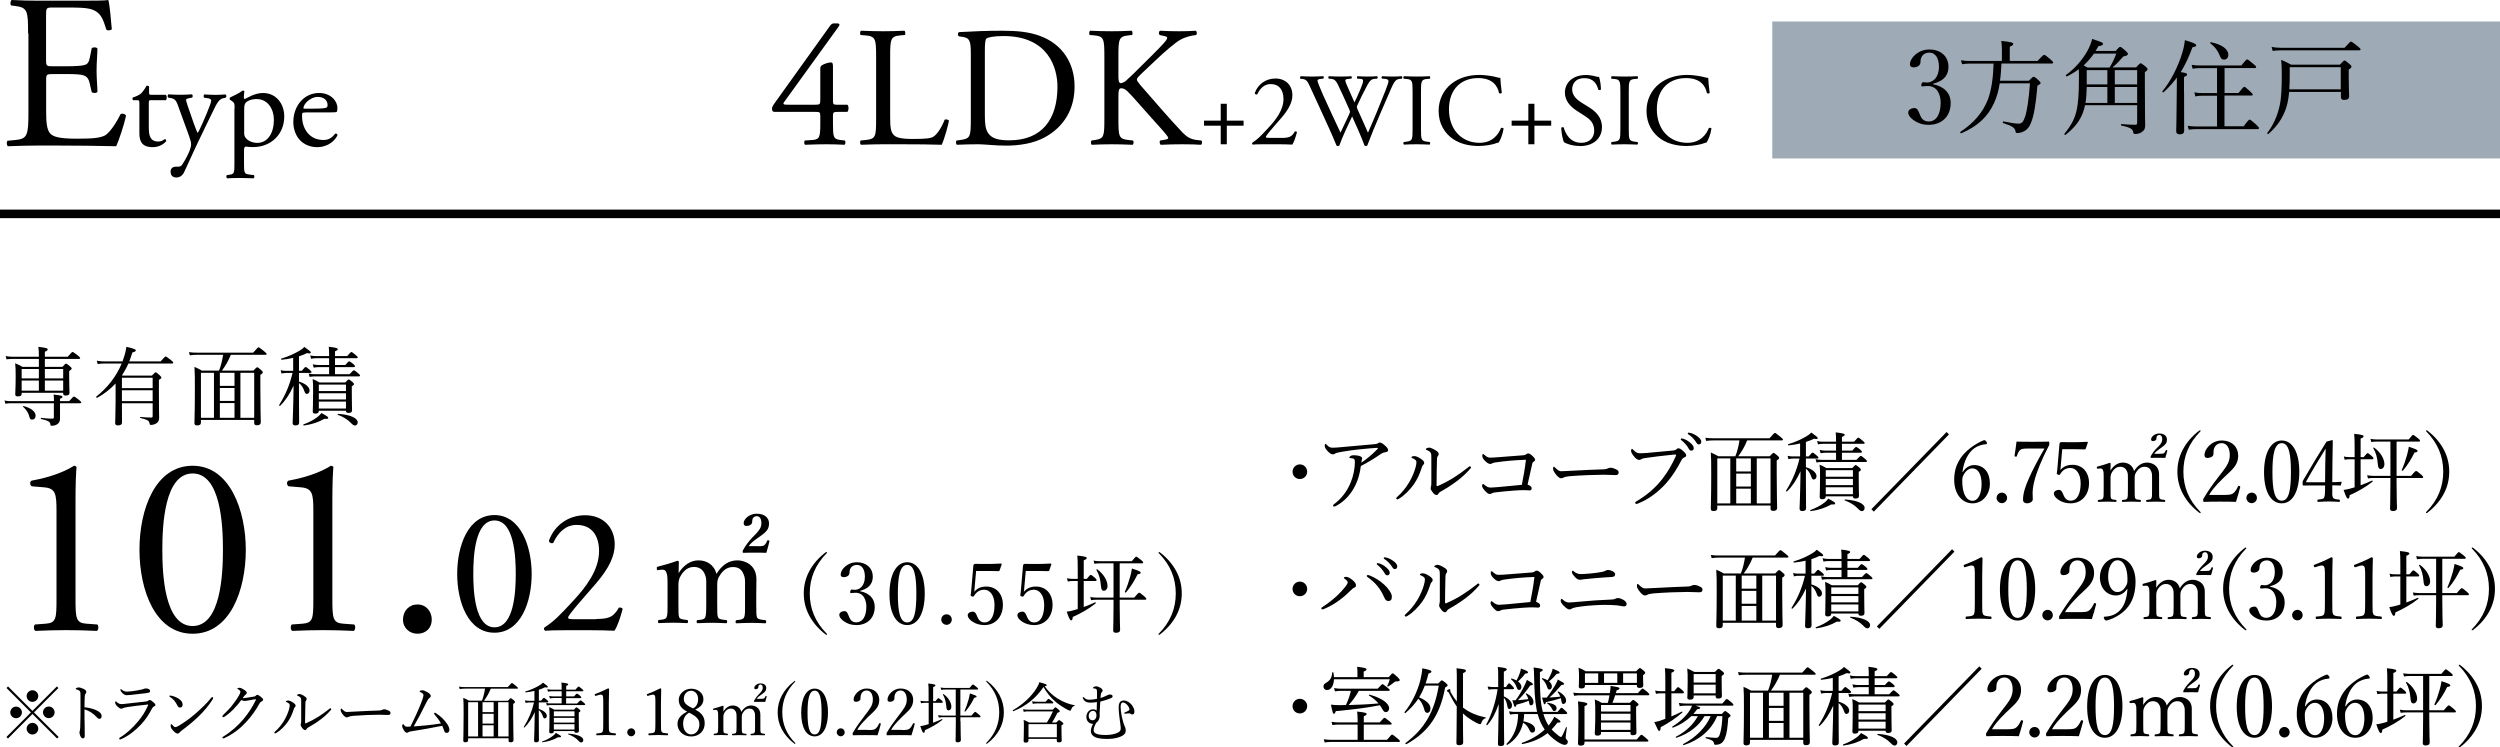 <?xml version="1.0" encoding="UTF-8"?><svg id="_レイヤー_2" xmlns="http://www.w3.org/2000/svg" viewBox="0 0 292 87.3"><defs><style>.cls-1{fill:#9eabb6;}.cls-2{fill:none;stroke:#000;stroke-miterlimit:10;}</style></defs><g id="_レイヤー_1-2"><g><line class="cls-2" y1="24.98" x2="292" y2="24.98"/><g><path d="m90.45,13.07c-.18,0-.28-.14-.28-.34,0-.24.08-.36.36-.76l6.42-8.96c.14-.18.26-.28.46-.28h.34c.2,0,.3.06.3.16,0,.06-.04.14-.1.22l-6.36,8.8c-.24.32.04.32.56.32h3.1c.48,0,.56-.06.56-.52v-3.68c0-.14.02-.3.18-.4.24-.16.7-.32,1.02-.34.28-.02.28.22.28.62v3.86c0,.38.06.46.4.46h1.28c.18.14.18.66,0,.84h-1.08c-.5,0-.6.02-.6.44v.9c0,1.58.04,1.84.86,1.94l.52.06c.12.12.1.44-.04.5-.72-.04-1.46-.06-2.08-.06-.72,0-1.62.02-2.5.06-.14-.06-.16-.38-.04-.5l.9-.06c.84-.06.9-.4.9-1.94v-.84c0-.48-.06-.5-.58-.5h-4.78Z"/><path d="m102.33,6.65c0-2.1-.04-2.42-1.3-2.52l-.5-.04c-.12-.08-.08-.44.04-.5,1.12.04,1.8.06,2.6.06s1.46-.02,2.46-.06c.12.06.16.42.04.5l-.48.04c-1.18.1-1.22.42-1.22,2.52v6.96c0,1.26.06,1.78.42,2.16.22.22.6.46,2.18.46,1.7,0,2.12-.08,2.44-.26.4-.24.92-.96,1.32-1.98.12-.1.5-.02.5.12,0,.22-.56,2.26-.84,2.8-1.02-.04-2.92-.06-4.98-.06h-1.84c-.84,0-1.48.02-2.6.06-.12-.06-.16-.38-.04-.5l.6-.06c1.16-.12,1.2-.4,1.2-2.5v-7.2Z"/><path d="m113.39,6.25c0-1.4-.1-1.82-.94-1.94l-.44-.06c-.16-.1-.18-.42.02-.5,1.7-.1,3.32-.16,5.02-.16s3.1.12,4.4.6c2.7.98,4.06,3.26,4.06,5.9s-1.22,4.72-3.5,5.96c-1.3.7-2.94.96-4.48.96-1.28,0-2.56-.16-3.26-.16-.84,0-1.56.02-2.5.06-.12-.06-.16-.38-.04-.5l.46-.06c1.16-.16,1.2-.4,1.2-2.5v-7.6Zm1.64,7.14c0,1.06.06,1.7.4,2.18.44.62,1.2.82,2.46.82,3.88,0,5.62-2.54,5.62-6.26,0-2.2-1.06-5.92-6.3-5.92-1.18,0-1.82.16-1.98.28-.16.12-.2.62-.2,1.52v7.38Z"/><path d="m128.99,6.65c0-2.1-.04-2.42-1.2-2.52l-.5-.04c-.12-.08-.08-.44.04-.5.98.04,1.62.06,2.52.06.78,0,1.46-.02,2.32-.06.12.06.16.42.04.5l-.38.04c-1.16.12-1.2.42-1.2,2.52v2.3c0,.38.04.76.26.76.18,0,.42-.12.56-.22.28-.24.8-.76,1.02-.96l2.16-2.14c.38-.36,1.36-1.38,1.56-1.66.1-.14.14-.24.14-.32s-.08-.14-.34-.2l-.54-.12c-.14-.14-.12-.4.04-.5.7.04,1.5.06,2.2.06s1.38-.02,1.98-.06c.14.1.16.38.04.5-.52.04-1.3.24-1.86.56s-1.68,1.26-2.8,2.32l-1.8,1.7c-.28.28-.46.46-.46.62,0,.14.12.3.38.62,1.9,2.18,3.44,3.98,5,5.62.48.48.92.74,1.6.82l.54.06c.14.1.1.44-.04.5-.52-.04-1.3-.06-2.24-.06-.82,0-1.52.02-2.44.06-.14-.04-.2-.38-.08-.5l.46-.08c.28-.04.48-.1.48-.2,0-.12-.14-.28-.28-.46-.38-.48-.9-1.02-1.66-1.88l-1.6-1.8c-1.14-1.28-1.46-1.68-1.94-1.68-.3,0-.34.26-.34.96v2.58c0,2.1.04,2.38,1.16,2.5l.54.06c.12.08.08.44-.04.5-.98-.04-1.66-.06-2.44-.06-.82,0-1.5.02-2.32.06-.12-.06-.16-.36-.04-.5l.4-.06c1.06-.16,1.1-.4,1.1-2.5v-7.2Z"/><path d="m142.58,16.85v-2.17h-1.95v-.59h1.95v-1.97h.71v1.97h1.96v.59h-1.96v2.17h-.71Z"/><path d="m149.72,16.11c.55,0,.91-.07,1.13-.26.23-.2.31-.36.38-.49.08-.04.22,0,.26.07-.16.6-.37,1.22-.55,1.46-.49-.02-1-.04-1.55-.04h-1.74c-.67,0-1.07.01-1.33.04-.02-.01-.08-.06-.08-.16,0-.04.06-.08.13-.13.55-.36.95-.77,1.83-1.73.79-.85,1.71-2.01,1.71-3.3,0-1.09-.53-1.75-1.5-1.75-.72,0-1.24.49-1.56,1.2-.11.06-.29,0-.29-.16.38-1.06,1.33-1.69,2.41-1.69,1.2,0,1.98.8,1.98,1.95,0,.74-.35,1.56-1.28,2.64l-.73.84c-.98,1.13-1.09,1.32-1.09,1.39,0,.08.06.11.37.11h1.49Z"/><path d="m151.89,9.19c-.07-.07-.06-.24.04-.29.32.02.86.04,1.24.04.34,0,.95-.01,1.37-.04.11.04.1.2.02.29l-.28.02c-.25.02-.4.1-.4.2,0,.14.25.76.62,1.61.67,1.5,1.38,3,2.07,4.47.29-.6.61-1.27.92-1.94.11-.23.19-.43.19-.49s-.04-.17-.1-.31c-.42-.96-.86-1.92-1.32-2.88-.18-.37-.36-.62-.77-.66l-.29-.02c-.08-.1-.07-.24.02-.29.35.02.8.04,1.28.04.6,0,1.04-.01,1.32-.04.08.04.1.19.02.29l-.31.02c-.47.04-.48.12-.25.66.25.59.59,1.34.92,2.09.23-.47.44-.92.71-1.57.43-1.02.37-1.15-.01-1.18l-.36-.02c-.08-.12-.06-.25.02-.29.32.02.68.04,1.13.04.4,0,.88-.01,1.15-.04.08.04.1.19.02.29l-.35.02c-.5.04-.72.58-.98,1.07-.25.44-.76,1.49-.94,1.91-.06.12-.11.24-.11.29s.02.14.08.29c.41.92.83,1.82,1.22,2.73.37-.84.73-1.68,1.08-2.53.24-.58.88-2.17.96-2.39.16-.43.36-.95.36-1.09,0-.17-.14-.26-.4-.28l-.35-.02c-.1-.11-.08-.24.01-.29.46.02.78.04,1.15.04.46,0,.8-.01,1.12-.04.1.04.11.19.02.29l-.23.02c-.6.06-.71.42-1.43,2.09l-.88,2.03c-.53,1.22-1.01,2.4-1.5,3.68-.04.02-.08.04-.14.04s-.12-.01-.17-.04c-.38-1.07-1.08-2.57-1.45-3.41-.43.88-1.15,2.41-1.5,3.41-.04.02-.08.04-.14.04s-.12-.01-.18-.04c-.2-.5-.67-1.58-.83-1.93-.77-1.67-1.51-3.33-2.29-5-.23-.49-.37-.82-.88-.86l-.29-.02Z"/><path d="m164.99,10.76c0-1.27-.02-1.48-.73-1.54l-.3-.02c-.07-.05-.05-.26.02-.3.6.02,1.01.04,1.51.04s.89-.01,1.49-.04c.07.04.1.25.02.3l-.3.02c-.71.06-.73.26-.73,1.54v4.27c0,1.27.02,1.44.73,1.52l.3.04c.07.05.05.26-.02.3-.6-.02-1.01-.04-1.49-.04-.5,0-.91.01-1.51.04-.07-.04-.1-.23-.02-.3l.3-.04c.71-.08.73-.25.73-1.52v-4.27Z"/><path d="m169.54,9.77c.88-.68,1.99-1.02,3.24-1.02.65,0,1.56.13,2.12.29.14.04.23.06.34.05.01.28.07,1.03.17,1.76-.06.08-.24.1-.32.02-.18-.82-.72-1.75-2.46-1.75-1.83,0-3.39,1.16-3.39,3.65s1.6,3.91,3.56,3.91c1.55,0,2.23-1.01,2.51-1.72.08-.06.26-.04.31.05-.08.62-.4,1.42-.58,1.64-.14.02-.29.07-.42.12-.26.1-1.13.28-1.9.28-1.08,0-2.11-.22-2.99-.8-.96-.66-1.7-1.75-1.7-3.3,0-1.33.6-2.47,1.51-3.18Z"/><path d="m178.51,16.85v-2.17h-1.95v-.59h1.95v-1.97h.71v1.97h1.96v.59h-1.96v2.17h-.71Z"/><path d="m184.54,17.05c-1.01,0-1.64-.31-1.87-.44-.14-.26-.3-1.12-.32-1.68.06-.08.24-.11.29-.04.18.61.67,1.79,2.06,1.79,1.01,0,1.5-.66,1.5-1.38,0-.53-.11-1.12-.98-1.68l-1.14-.74c-.6-.4-1.3-1.08-1.3-2.06,0-1.14.89-2.06,2.45-2.06.37,0,.8.07,1.12.16.16.05.32.07.42.07.11.29.22.96.22,1.46-.05.07-.24.11-.3.04-.16-.58-.48-1.36-1.63-1.36s-1.43.78-1.43,1.33c0,.7.58,1.2,1.02,1.48l.96.6c.76.47,1.5,1.16,1.5,2.3,0,1.32-1,2.22-2.55,2.22Z"/><path d="m189.26,10.76c0-1.27-.02-1.48-.73-1.54l-.3-.02c-.07-.05-.05-.26.02-.3.6.02,1.01.04,1.51.04s.89-.01,1.49-.04c.07.04.1.25.02.3l-.3.02c-.71.06-.73.26-.73,1.54v4.27c0,1.27.02,1.44.73,1.52l.3.04c.07.05.05.26-.02.3-.6-.02-1.01-.04-1.49-.04-.5,0-.91.01-1.51.04-.07-.04-.1-.23-.02-.3l.3-.04c.71-.08.73-.25.73-1.52v-4.27Z"/><path d="m193.82,9.77c.88-.68,1.99-1.02,3.24-1.02.65,0,1.56.13,2.12.29.14.04.23.06.34.05.01.28.07,1.03.17,1.76-.06.08-.24.1-.32.02-.18-.82-.72-1.75-2.46-1.75-1.83,0-3.39,1.16-3.39,3.65s1.6,3.91,3.56,3.91c1.55,0,2.23-1.01,2.51-1.72.08-.06.26-.04.31.05-.08.62-.4,1.42-.58,1.64-.14.02-.29.07-.42.12-.26.1-1.13.28-1.9.28-1.08,0-2.11-.22-2.99-.8-.96-.66-1.7-1.75-1.7-3.3,0-1.33.6-2.47,1.51-3.18Z"/></g><g><path d="m76.93,66.59c-.16.02-.22.02-.22-.24,0-.13.03-.14.19-.18.58-.14,1.54-.42,2.21-.67.1,0,.18.06.18.13-.02.43-.03.91-.03,1.31.59-.94,1.41-1.49,2.32-1.49s1.81.46,2.1,1.58c.64-1.02,1.42-1.58,2.46-1.58.72,0,2.21.43,2.21,2.21,0,.58-.02,1.39-.02,1.78v1.04c0,1.07,0,1.46.1,1.66.13.21.46.24.93.29.1.02.13.05.13.18,0,.14-.03.19-.13.19-.48-.02-1.1-.05-1.6-.05-.53,0-1.15.03-1.7.05-.13,0-.14-.03-.14-.19,0-.13.03-.16.14-.18.45-.05.7-.06.83-.29.14-.24.13-.62.13-1.66v-2.1c0-.58.03-.88-.18-1.33-.19-.5-.56-.82-1.23-.82s-1.15.38-1.49.91c-.32.45-.35.72-.35,1.23v2.1c0,1.09,0,1.46.11,1.66.13.22.45.24.94.29.1.02.11.05.11.19,0,.13-.02.18-.13.18-.53-.02-1.14-.05-1.6-.05-.54,0-1.17.03-1.7.05-.11,0-.13-.05-.13-.19s.03-.16.14-.18c.43-.03.72-.06.85-.29.11-.24.13-.61.13-1.66v-2.1c0-.59.02-.91-.18-1.33-.22-.5-.62-.82-1.26-.82-.67,0-1.12.38-1.47.91-.29.46-.34.74-.34,1.25v2.08c0,1.09,0,1.44.1,1.66.11.21.45.24.91.29.08.02.11.05.11.19,0,.13-.03.18-.11.18-.5-.02-1.12-.05-1.63-.05s-1.1.03-1.63.05c-.1,0-.13-.03-.13-.18s.03-.18.13-.19c.46-.05.72-.06.85-.29s.13-.58.13-1.66v-2.27c0-.69-.02-1.06-.13-1.31-.1-.27-.26-.37-.54-.34l-.37.03Zm11.51-2.79c.59,0,.72-.02.88-.16.1-.11.21-.26.27-.46.02-.05.05-.08.1-.08.11,0,.19.06.19.11l-.02.06c-.1.37-.22.91-.35,1.3-.45-.02-.86-.02-1.31-.02-.5,0-.93,0-1.36.02-.06,0-.1-.03-.1-.14,0-.06.02-.13.05-.18.29-.53.61-.96,1.1-1.49l.34-.34c.48-.5.7-.83.7-1.31,0-.51-.19-.82-.54-.82-.22,0-.37.1-.48.29-.03.08-.06.24-.06.42,0,.22-.29.43-.67.43-.21,0-.32-.11-.32-.34,0-.43.62-1.09,1.52-1.09s1.44.46,1.44,1.12c0,.59-.19.91-.93,1.44l-.38.27c-.54.38-.82.62-1.07.96h1.01Z"/><g><path d="m6.6,59.74c0-2.04-.09-2.7-1.44-2.82l-1.44-.12c-.24-.12-.27-.54-.03-.66,2.52-.45,4.17-1.23,4.95-1.74.12,0,.24.06.3.15-.06.54-.12,2.04-.12,3.75v11.64c0,2.31.06,2.82,1.29,2.91l1.26.09c.18.18.15.66-.06.75-1.17-.06-2.52-.09-3.57-.09s-2.43.03-3.6.09c-.21-.09-.24-.57-.06-.75l1.23-.09c1.26-.09,1.29-.6,1.29-2.91v-10.2Z"/><path d="m28.71,64.21c0,4.71-1.83,9.81-6.21,9.81s-6.21-5.1-6.21-9.81,1.83-9.81,6.21-9.81,6.21,5.28,6.21,9.81Zm-9.75,0c0,2.82.24,8.91,3.54,8.91s3.54-6.09,3.54-8.91-.24-8.91-3.54-8.91-3.54,6.09-3.54,8.91Z"/><path d="m36.6,59.74c0-2.04-.09-2.7-1.44-2.82l-1.44-.12c-.24-.12-.27-.54-.03-.66,2.52-.45,4.17-1.23,4.95-1.74.12,0,.24.06.3.15-.06.54-.12,2.04-.12,3.75v11.64c0,2.31.06,2.82,1.29,2.91l1.26.09c.18.18.15.66-.06.75-1.17-.06-2.52-.09-3.57-.09s-2.43.03-3.6.09c-.21-.09-.24-.57-.06-.75l1.23-.09c1.26-.09,1.29-.6,1.29-2.91v-10.2Z"/><path d="m47.07,72.37c0-1.02.72-1.77,1.68-1.77,1.02,0,1.68.81,1.68,1.77s-.66,1.65-1.68,1.65c-.87,0-1.68-.63-1.68-1.65Z"/><path d="m62.1,67.03c0,3.3-1.28,6.87-4.35,6.87s-4.35-3.57-4.35-6.87,1.28-6.87,4.35-6.87,4.35,3.7,4.35,6.87Zm-6.82,0c0,1.97.17,6.24,2.48,6.24s2.48-4.26,2.48-6.24-.17-6.24-2.48-6.24-2.48,4.26-2.48,6.24Z"/><path d="m69.63,72.3c.97,0,1.6-.13,1.97-.46.4-.36.55-.63.67-.86.15-.06.38,0,.46.13-.27,1.05-.65,2.14-.97,2.56-.86-.04-1.74-.06-2.71-.06h-3.04c-1.18,0-1.87.02-2.33.06-.04-.02-.15-.1-.15-.27,0-.06.1-.15.23-.23.97-.63,1.66-1.34,3.21-3.02,1.39-1.49,3-3.53,3-5.77,0-1.91-.92-3.07-2.62-3.07-1.26,0-2.16.86-2.73,2.1-.19.1-.5,0-.5-.27.67-1.85,2.33-2.96,4.22-2.96,2.1,0,3.46,1.41,3.46,3.42,0,1.3-.61,2.73-2.25,4.62l-1.28,1.47c-1.72,1.97-1.91,2.31-1.91,2.44,0,.15.1.19.65.19h2.6Z"/></g></g><g><path d="m3.28,3.92c0-2.66-.05-3.05-1.56-3.23l-.41-.05c-.15-.1-.1-.56.05-.64,1.1.05,1.97.08,3.02.08h4.81c1.64,0,3.15,0,3.46-.08.15.44.31,2.28.41,3.41-.1.15-.51.2-.64.05-.38-1.2-.61-2.1-1.95-2.43-.54-.13-1.36-.15-2.48-.15h-1.84c-.77,0-.77.05-.77,1.02v5.12c0,.72.08.72.84.72h1.49c1.08,0,1.87-.05,2.18-.15.31-.1.49-.26.61-.9l.21-1.05c.13-.15.56-.15.67.03,0,.61-.1,1.61-.1,2.59,0,.92.1,1.89.1,2.46-.1.18-.54.18-.67.03l-.23-1c-.1-.46-.28-.84-.79-.97-.36-.1-.97-.13-1.97-.13h-1.49c-.77,0-.84.03-.84.69v3.61c0,1.36.08,2.23.49,2.66.31.31.85.59,3.1.59,1.97,0,2.71-.1,3.28-.38.46-.26,1.15-1.15,1.82-2.48.18-.13.54-.05.64.18-.18.9-.82,2.87-1.15,3.56-2.3-.05-4.58-.08-6.86-.08h-2.3c-1.1,0-1.97.03-3.48.08-.15-.08-.2-.49-.05-.64l.85-.08c1.46-.13,1.59-.51,1.59-3.2V3.92Z"/><path d="m17.65,11.7c-.25,0-.27.04-.27.36v2.8c0,.87.1,1.67,1.1,1.67.15,0,.29-.03.4-.07.14-.05.33-.21.38-.21.12,0,.18.16.15.25-.27.31-.81.69-1.57.69-1.29,0-1.56-.72-1.56-1.62v-3.43c0-.41-.01-.44-.31-.44h-.42c-.09-.06-.1-.23-.04-.31.44-.14.81-.33.96-.47.19-.18.48-.58.63-.89.08-.03.25-.03.31.08v.67c0,.27.02.29.27.29h1.67c.18.14.15.54.02.63h-1.7Z"/><path d="m19.92,20.07c0-.41.27-.6.6-.6h.29c.24,0,.39-.1.49-.27.44-.68.74-1.3.87-1.67.04-.12.15-.43.15-.65,0-.3-.06-.48-.25-1.03l-1.17-3.21c-.25-.71-.36-1.07-.88-1.17l-.38-.07c-.09-.07-.08-.33.04-.38.48.03.93.05,1.42.05.4,0,.83-.02,1.31-.05.12.05.13.3.03.38l-.38.07c-.21.05-.33.09-.33.2,0,.18.35,1.16.44,1.41l.48,1.38c.09.24.38,1.04.44,1.07.04-.03.29-.5.55-1.11l.51-1.18c.33-.78.52-1.33.52-1.5,0-.1-.09-.21-.36-.26l-.46-.07c-.1-.07-.09-.33.03-.38.48.03.93.05,1.32.05s.72-.02,1.14-.05c.12.06.13.29.03.38l-.25.05c-.5.09-.77.52-1.27,1.59l-.84,1.72c-.5,1.01-1.73,3.61-2.46,5.25-.25.57-.62.71-.96.71-.44,0-.66-.27-.66-.65Z"/><path d="m27.4,12.67c0-.58,0-.66-.4-.93l-.14-.09c-.06-.06-.06-.23.02-.27.39-.17,1.09-.52,1.48-.81.09,0,.15.03.18.1-.03.27-.06.5-.06.69,0,.1.03.2.13.2.2-.09,1.14-.7,2.1-.7,1.52,0,2.49,1.23,2.49,2.74,0,2.08-1.53,3.58-3.66,3.58-.27,0-.69-.03-.83-.06-.13.03-.21.1-.21.42v1.57c0,1.06.03,1.2.57,1.27l.58.07c.1.07.07.33-.03.38-.72-.03-1.15-.04-1.68-.04s-.99.01-1.41.04c-.1-.04-.13-.3-.03-.38l.31-.04c.55-.08.57-.23.57-1.3v-6.45Zm1.11,2.79c0,.48.15.66.45.9.3.23.76.33,1.08.33,1.23,0,1.95-1.14,1.95-2.7,0-1.2-.67-2.42-2.02-2.42-.65,0-1.11.24-1.27.42-.14.17-.18.39-.18.89v2.58Z"/><path d="m35.68,13.14c-.39,0-.4.03-.4.41,0,1.51.88,2.8,2.49,2.8.5,0,.92-.15,1.38-.74.15-.04.26.05.27.18-.49,1.02-1.57,1.4-2.35,1.4-.98,0-1.74-.42-2.18-.99-.45-.58-.63-1.29-.63-1.95,0-1.84,1.21-3.39,3.02-3.39,1.29,0,2.13.88,2.13,1.78,0,.21-.03.33-.06.39-.04.09-.25.1-.89.1h-2.77Zm.93-.45c1.11,0,1.44-.06,1.56-.15.04-.03.09-.09.09-.28,0-.42-.29-.94-1.15-.94s-1.65.81-1.67,1.3c0,.03,0,.07.1.07h1.06Z"/></g><g><rect class="cls-1" x="207" y="2.51" width="85" height="16"/><g><path d="m225.78,9.84c1.29.25,2.06,1.03,2.06,2.19,0,1.56-1.03,2.55-2.58,2.55-.76,0-1.25-.22-1.64-.47-.36-.23-.74-.59-.74-.97,0-.29.3-.52.77-.52.36,0,.5.59.65.9.14.34.41.67.97.67.89,0,1.4-.84,1.4-2.21,0-.84-.36-2.01-1.63-1.93-.14.01-.38.04-.49.04-.12,0-.17-.01-.13-.23.05-.22.12-.26.24-.26s.28.04.41.04c.67,0,1.4-.55,1.4-1.85,0-.9-.35-1.64-1.12-1.64-.41,0-.76.18-.92.53-.1.2-.12.4-.12.6,0,.35-.36.59-.8.59-.28,0-.43-.12-.43-.36,0-.7.91-1.73,2.28-1.73,1.24,0,2.22.74,2.22,2.01s-.89,1.75-1.79,1.99v.05Z"/><path d="m233.77,7.43c-.04.67-.07,1.34-.17,2h3.37c.41-.41.47-.46.54-.46.08,0,.17.01.6.41.19.18.23.25.23.32s-.06.13-.37.32c-.17,2.12-.42,3.51-.73,4.27-.19.53-.46.84-.79,1.02-.25.14-.55.23-.84.23-.13,0-.18-.05-.2-.2-.07-.4-.32-.6-1.45-.97-.08-.02-.04-.2.05-.19.88.18,1.4.26,1.75.26.37,0,.55-.17.76-.78.23-.67.44-2,.58-3.93h-3.53c-.13.85-.35,1.61-.65,2.27-.72,1.62-1.94,2.75-3.84,3.57-.07.04-.18-.12-.11-.17,1.57-1.04,2.61-2.23,3.23-3.81.41-1.14.6-2.51.65-4.16h-2.84c-.29,0-.52.02-.84.07l-.13-.46c.38.06.65.08.97.08h3.81v-1.37c0-.32-.02-.55-.07-.97,1.26.12,1.4.22,1.4.36,0,.08-.08.18-.41.32v1.66h3.25c.6-.66.7-.71.77-.71.08,0,.17.05.73.52.26.23.32.31.32.38s-.04.11-.16.11h-5.88Z"/><path d="m243.52,12.32c-.06.29-.13.55-.22.79-.36.98-.92,1.74-2.04,2.64-.06.05-.19-.06-.14-.12.82-1.02,1.24-1.79,1.46-2.88.14-.71.24-1.69.24-3.6,0-.37,0-.65-.01-1.07-.43.32-.89.6-1.39.84-.07.04-.18-.12-.11-.17,1.01-.71,1.96-1.81,2.52-2.84.25-.47.43-.92.53-1.36,1.13.36,1.27.43,1.27.58,0,.13-.12.2-.53.26-.11.19-.22.38-.34.56h2.35c.36-.42.44-.47.52-.47.1,0,.19.05.62.44.23.22.29.29.29.38,0,.14-.1.2-.54.3-.47.54-.8.89-1.26,1.27h2.75c.4-.43.46-.48.53-.48.08,0,.16.05.58.38.19.18.23.24.23.31,0,.1-.04.16-.31.35v1.7c0,3.77.04,4.1.04,4.46,0,.49-.14.67-.47.88-.2.13-.47.18-.7.18-.17,0-.2-.04-.24-.26-.05-.3-.34-.52-1.37-.72-.07-.01-.07-.19,0-.18.77.07,1.19.08,1.62.08.16,0,.22-.06.22-.22v-2.06h-6.09Zm1.06-6.06c-.36.5-.77.96-1.21,1.38.16.08.31.17.46.25h2.57c.32-.54.55-1,.78-1.63h-2.59Zm1.56,5.76v-1.86h-2.41c-.01.62-.05,1.25-.14,1.86h2.55Zm-2.41-3.83v1.67h2.41v-1.67h-2.41Zm5.89,0h-2.61v1.67h2.61v-1.67Zm0,1.97h-2.61v1.86h2.61v-1.86Z"/><path d="m255.1,10.7c0,2.84.01,4.17.01,4.57,0,.29-.17.42-.52.42-.25,0-.41-.1-.41-.35s.04-1.12.06-3.91c.01-.8.01-1.58.02-2.37-.46.61-.96,1.18-1.56,1.72-.06.06-.19-.07-.13-.13.96-1.13,1.88-2.96,2.33-4.52.16-.5.25-1,.29-1.44.91.26,1.33.44,1.33.59,0,.13-.12.19-.44.24-.41,1.12-.85,2.06-1.37,2.9.64.11.74.14.74.28,0,.1-.06.17-.36.29v1.73Zm6.94,4.07c.55-.74.65-.8.72-.8s.17.06.77.59c.26.25.32.32.32.4,0,.08-.04.12-.16.12h-7.18c-.31,0-.54.02-.86.07l-.13-.46c.4.06.65.08.98.08h2.45v-3.59h-1.73c-.28,0-.49.02-.8.08l-.12-.47c.37.07.61.08.92.08h1.73v-2.91h-2.03c-.29,0-.49.01-.82.07l-.12-.46c.37.06.6.08.94.08h4.87c.52-.65.61-.71.68-.71s.17.06.73.53c.26.22.32.29.32.36s-.04.12-.16.12h-3.53v2.91h1.63c.52-.66.6-.72.67-.72.08,0,.17.06.68.53.25.23.31.31.31.38s-.04.11-.16.11h-3.14v3.59h2.19Zm-2.79-8.32c-.25-.59-.55-.98-1.09-1.4-.05-.04.01-.13.07-.12,1.33.26,2.04.84,2.04,1.48,0,.31-.2.55-.49.55-.26,0-.36-.08-.53-.5Z"/><path d="m267.37,10.73c-.06.76-.18,1.39-.38,1.98-.41,1.14-1.02,2.03-2.04,2.94-.05.05-.18-.06-.13-.12.73-.97,1.16-1.95,1.43-3.13.23-1.01.26-2.15.26-3.77,0-.8-.02-1.1-.07-1.64.49.2.7.31,1.16.56h5.7c.4-.43.46-.48.53-.48.1,0,.17.05.59.41.18.14.23.22.23.29,0,.11-.06.19-.32.36v.82c0,1.31.05,2.04.05,2.29,0,.3-.18.43-.59.43-.28,0-.37-.11-.37-.38v-.55h-6.03Zm-2.05-5.25c.42.07.67.1,1.03.1h7.5c.59-.66.67-.72.74-.72.08,0,.18.06.78.53.29.24.34.31.34.38s-.04.11-.16.11h-9.19c-.34,0-.56.02-.91.07l-.13-.47Zm8.08,2.37h-5.96v.9c0,.64-.01,1.19-.05,1.68h6.01v-2.58Z"/></g></g><g><path d="m7.01,47.6c0,.83,0,1.1,0,1.32,0,.26-.1.45-.25.57-.16.15-.41.24-.74.24-.1,0-.12-.03-.15-.24-.05-.22-.28-.39-1.07-.55-.06-.01-.05-.14.01-.13.52.06.97.09,1.31.09.12,0,.17-.04.17-.16v-1.64H1.23c-.22,0-.37.02-.6.06l-.1-.38c.28.06.45.07.71.07h5.06c0-.38,0-.51-.04-.77.95.12,1.03.15,1.03.28,0,.08-.05.13-.28.21v.28h1.07c.43-.49.5-.53.56-.53.07,0,.15.04.6.4.2.16.25.23.25.29s-.04.09-.14.09h-2.34v.5Zm-2.47-5.68H1.55c-.27,0-.47.01-.79.05l-.1-.38c.35.06.57.08.86.08h3.02c0-.51-.01-.8-.06-1.16.98.11,1.09.19,1.09.3,0,.09-.06.16-.33.28v.58h2.67c.43-.51.51-.56.57-.56s.14.05.6.4c.23.19.28.25.28.31,0,.07-.04.1-.13.1h-3.99v.93h2.05c.31-.34.36-.38.42-.38.07,0,.13.04.46.31.16.14.2.2.2.26,0,.08-.03.12-.29.3v.64c0,1.18.04,1.73.04,1.9,0,.22-.14.32-.46.32-.2,0-.28-.07-.28-.24v-.08H2.53v.1c0,.23-.14.32-.45.32-.22,0-.3-.07-.3-.26,0-.26.05-.68.05-2.15,0-.68-.01-1.01-.06-1.46.36.15.52.23.86.42h1.91v-.93Zm-2.01,1.18v1.1h2.01v-1.1h-2.01Zm2.01,1.35h-2.01v1.18h2.01v-1.18Zm-1.16,4.06c-.13-.39-.35-.7-.69-1-.03-.03.02-.09.06-.08.89.22,1.41.66,1.41,1.11,0,.3-.17.47-.4.47-.21,0-.27-.07-.38-.5Zm1.86-4.31h2.14v-1.1h-2.14v1.1Zm2.14,1.43v-1.18h-2.14v1.18h2.14Z"/><path d="m13.5,44.79c-.6.65-1.3,1.2-2.14,1.67-.06.03-.18-.1-.12-.14,1.26-.98,2.35-2.34,2.97-3.86h-2.05c-.25,0-.46.02-.75.06l-.11-.39c.34.06.56.08.84.08h2.17c.05-.13.09-.26.13-.39.16-.43.26-.87.33-1.31.87.21,1.09.29,1.09.41,0,.11-.1.17-.4.25-.11.36-.23.71-.36,1.04h3.66c.46-.52.53-.57.59-.57.07,0,.14.05.62.42.22.19.27.25.27.31s-.04.09-.14.09h-5.1c-.21.48-.47.94-.75,1.38l.08.03h3.41c.33-.35.38-.38.44-.38.07,0,.12.03.47.34.15.15.2.21.2.27,0,.08-.03.12-.29.27v1.17c0,2.54.03,2.84.03,3.23,0,.36-.1.53-.35.69-.16.11-.41.17-.61.17-.11,0-.14-.03-.17-.19-.04-.3-.22-.41-1.06-.62-.05,0-.05-.12,0-.12.58.05.89.07,1.26.07.13,0,.17-.04.17-.17v-1.5h-3.59c0,1.27.01,1.83.01,2.25,0,.25-.22.34-.46.34s-.34-.1-.34-.26c0-.25.05-1.19.05-2.47v-2.17Zm4.33-.67h-3.59v1.21h3.59v-1.21Zm-3.59,2.73h3.59v-1.27h-3.59v1.27Z"/><path d="m23.47,49.05v.29c0,.24-.13.35-.44.35-.23,0-.32-.09-.32-.28,0-.41.05-1.2.05-3.98,0-1.36,0-1.85-.05-2.58.36.16.52.23.88.44h1.99c.24-.59.38-1.22.48-1.85h-3.04c-.3,0-.56.02-.85.06l-.1-.37c.35.05.63.06.96.06h6.54c.5-.58.57-.62.63-.62.07,0,.14.04.65.46.24.19.29.26.29.32s-.04.09-.14.09h-4.04c-.26.66-.62,1.28-1.04,1.85h3.67c.34-.36.39-.39.45-.39.07,0,.12.02.46.32.16.13.19.2.19.26,0,.09-.03.15-.28.3v1.51c0,2.52.05,3.67.05,4.03,0,.23-.15.35-.44.35-.24,0-.33-.08-.33-.28v-.34h-6.22Zm1.52-.25v-5.26h-1.52v5.26h1.52Zm.69-5.26v1.53h1.71v-1.53h-1.71Zm0,3.29h1.71v-1.51h-1.71v1.51Zm0,1.97h1.71v-1.72h-1.71v1.72Zm2.4,0h1.61v-5.26h-1.61v5.26Z"/><path d="m34.92,44.57c.74.21,1.24.64,1.24,1.05,0,.23-.15.39-.34.39-.1,0-.18-.08-.25-.27-.15-.44-.33-.75-.65-1v1.03c0,2.14.02,3.27.02,3.58,0,.23-.14.34-.44.34-.22,0-.32-.09-.32-.28,0-.31.08-1.66.11-4.36-.48,1.03-.97,1.77-1.58,2.35-.04.04-.14-.04-.11-.09.75-1.2,1.22-2.31,1.57-3.75h-.74c-.19,0-.32.02-.55.07l-.1-.39c.25.06.41.07.63.07h.83v-1.51c-.45.11-.92.18-1.35.22-.06.01-.09-.12-.03-.14.8-.23,1.55-.58,2.09-.9.26-.15.46-.3.6-.46.59.42.75.56.75.65,0,.11-.1.15-.43.07-.28.14-.6.27-.95.38v1.69h.33c.31-.39.39-.44.45-.44.07,0,.14.05.49.34.14.12.19.19.19.25,0,.07-.03.1-.13.1h-1.33v1.01Zm.53,5c.66-.24,1.21-.54,1.64-.87.22-.17.37-.34.45-.46.67.36.8.46.8.57,0,.1-.09.13-.46.11-.7.4-1.45.65-2.39.78-.06.01-.1-.11-.04-.13Zm5.37-5.86c.38-.41.46-.46.52-.46s.14.05.51.36c.16.14.2.2.2.26s-.03.09-.13.09h-5.13c-.21,0-.37.02-.63.06l-.11-.39c.3.06.48.08.73.08h1.66v-.83h-1.22c-.2,0-.34.02-.58.06l-.11-.39c.27.06.44.08.69.08h1.22v-.79h-1.53c-.2,0-.34.02-.58.06l-.1-.39c.26.07.43.08.66.08h1.55v-.04c0-.4,0-.71-.04-1.05.94.11,1.05.18,1.05.28,0,.07-.05.15-.32.25v.56h1.42c.36-.42.43-.47.49-.47.07,0,.15.05.53.37.16.14.21.2.21.26s-.03.09-.13.09h-2.52v.79h1.2c.32-.38.39-.42.46-.42.06,0,.15.04.48.31.15.13.19.2.19.26,0,.07-.03.1-.13.1h-2.2v.83h1.69Zm-3.58,4.26c0,.25-.15.34-.41.34-.21,0-.3-.07-.3-.25,0-.28.04-.76.04-2.33,0-.68,0-1.04-.05-1.46.33.14.47.21.79.4h3.02c.29-.31.34-.35.4-.35.07,0,.12.04.42.28.16.14.19.2.19.26,0,.08-.05.14-.25.26v.68c0,1.37.03,1.93.03,2.11,0,.22-.12.32-.41.32-.21,0-.3-.08-.3-.26h-3.17Zm3.17-3.05h-3.17v.76h3.17v-.76Zm-3.17,1.74h3.17v-.73h-3.17v.73Zm0,1.06h3.17v-.81h-3.17v.81Zm3.74,1.67c-.36-.37-.88-.71-1.52-.94-.05-.02-.02-.11.03-.11,1.46.09,2.29.51,2.29.99,0,.2-.14.37-.31.37-.14,0-.23-.04-.49-.31Z"/></g><g><path d="m96.54,64.48s.05.02.05.05-.01.06-.03.08c-1.35,1.37-1.98,2.92-1.98,4.7s.63,3.33,1.98,4.7c.02.02.04.05.04.08s-.02.06-.05.06-.07-.01-.1-.03c-.84-.64-1.47-1.37-1.92-2.2-.45-.84-.65-1.71-.65-2.61s.2-1.77.65-2.61c.45-.83,1.08-1.56,1.92-2.2.02-.01.06-.02.09-.02Z"/><path d="m100.45,69.05c1.08.21,1.72.86,1.72,1.83,0,1.3-.86,2.13-2.15,2.13-.63,0-1.04-.18-1.37-.39-.3-.19-.62-.49-.62-.81,0-.24.25-.43.64-.43.3,0,.42.49.54.75.12.28.34.56.81.56.74,0,1.17-.7,1.17-1.84,0-.7-.3-1.68-1.36-1.61-.12.01-.32.03-.41.03-.1,0-.14-.01-.11-.19.04-.18.1-.22.2-.22s.23.03.34.03c.56,0,1.17-.46,1.17-1.54,0-.75-.29-1.37-.93-1.37-.34,0-.63.15-.77.44-.08.17-.1.33-.1.5,0,.29-.3.49-.67.49-.23,0-.36-.1-.36-.3,0-.58.76-1.44,1.9-1.44,1.03,0,1.85.62,1.85,1.68s-.74,1.46-1.49,1.66v.04Z"/><path d="m108.01,69.32c0,2.26-.77,3.69-2.05,3.69s-2.07-1.37-2.07-3.63.79-3.71,2.07-3.71,2.05,1.43,2.05,3.65Zm-3.14.03c0,2.05.23,3.35,1.09,3.35s1.07-1.3,1.07-3.35-.22-3.37-1.07-3.37-1.09,1.33-1.09,3.37Z"/><path d="m111.17,72.37c0,.33-.28.61-.61.61s-.62-.28-.62-.61c0-.35.28-.62.62-.62s.61.27.61.62Z"/><path d="m113.84,68.6c0,.15-.03.32-.05.52.35-.41.8-.61,1.41-.61,1.17,0,1.94.85,1.94,2.14s-.79,2.36-2.16,2.36c-.5,0-.97-.14-1.29-.34-.32-.18-.66-.49-.66-.82,0-.21.24-.41.62-.41.32,0,.44.48.56.72.13.29.38.54.77.54.83,0,1.18-.89,1.18-2.04s-.56-1.78-1.19-1.78c-.58,0-.93.28-1.2.72-.06.1-.12.11-.28.05-.13-.06-.13-.11-.11-.2.02-.08.03-.19.04-.28l.27-3.12s.01-.08.06-.13c.05-.04.07-.06.12-.06.38.01.94.01,1.45.01.38,0,.96-.01,1.6-.05.06,0,.08.03.08.09l-.25.73s-.06.07-.1.07c-.41-.01-.69-.02-1.08-.02h-1.56l-.17,1.91Z"/><path d="m119.64,68.6c0,.15-.03.32-.05.52.35-.41.8-.61,1.41-.61,1.17,0,1.94.85,1.94,2.14s-.79,2.36-2.16,2.36c-.5,0-.97-.14-1.29-.34-.32-.18-.66-.49-.66-.82,0-.21.24-.41.62-.41.32,0,.44.48.56.72.13.29.38.54.77.54.83,0,1.18-.89,1.18-2.04s-.56-1.78-1.19-1.78c-.58,0-.93.28-1.2.72-.06.1-.12.11-.28.05-.13-.06-.13-.11-.11-.2.02-.08.03-.19.04-.28l.27-3.12s.01-.08.06-.13c.05-.04.07-.06.12-.06.38.01.94.01,1.45.01.38,0,.96-.01,1.6-.05.06,0,.08.03.08.09l-.25.73s-.06.07-.1.07c-.41-.01-.69-.02-1.08-.02h-1.56l-.17,1.91Z"/><path d="m126.58,70.9c.46-.17.92-.36,1.34-.55.05-.03.1.09.05.13-.8.64-1.72,1.15-2.67,1.58-.03.31-.08.4-.18.4-.13,0-.25-.19-.53-1.02.19-.02.39-.05.69-.13.19-.05.39-.11.6-.17v-3.28h-.6c-.18,0-.33.02-.56.06l-.1-.38c.26.05.41.07.64.07h.62v-1.05c0-.82-.01-1.31-.05-1.67.98.1,1.1.18,1.1.29,0,.08-.08.16-.35.27v2.16h.36c.33-.42.4-.46.46-.46.07,0,.14.04.49.34.14.13.19.2.19.26,0,.08-.04.11-.13.11h-1.37v3.04Zm4.2-.24c0,1.79.05,2.68.05,2.9s-.15.35-.47.35c-.25,0-.34-.1-.34-.27,0-.21.04-1.2.04-2.98v-.61h-1.97c-.22,0-.4.01-.65.05l-.1-.37c.29.05.49.07.74.07h1.98v-4h-1.58c-.22,0-.4.01-.65.05l-.1-.37c.29.05.48.07.73.07h3.73c.39-.48.46-.53.52-.53.07,0,.14.05.57.39.19.16.24.22.24.28,0,.07-.03.11-.13.11h-2.61v4h1.7c.42-.51.52-.57.58-.57s.15.04.59.42c.19.16.24.24.24.3,0,.07-.03.1-.13.1h-2.98v.61Zm-2.19-2.22c-.06-.78-.22-1.35-.53-1.87-.03-.04.06-.1.1-.07.75.54,1.2,1.33,1.2,1.93,0,.33-.19.57-.43.57-.21,0-.31-.15-.34-.56Zm2.79.68c.24-.53.46-1.17.62-1.75.1-.35.17-.69.21-.97.86.29,1.02.36,1.02.49,0,.11-.08.15-.36.19-.36.75-.81,1.47-1.35,2.11-.05.05-.17-.01-.14-.07Z"/><path d="m137.38,66.7c.45.84.65,1.71.65,2.61s-.2,1.77-.65,2.61c-.45.83-1.08,1.56-1.92,2.2-.03.02-.07.03-.1.03s-.05-.03-.05-.06.02-.06.04-.08c1.35-1.37,1.98-2.92,1.98-4.7s-.63-3.33-1.98-4.7c-.02-.02-.03-.05-.03-.08s.02-.05.05-.05.07.01.09.02c.84.64,1.47,1.37,1.92,2.2Z"/></g><g><path d="m6.85,86.08l-.18.18-2.88-2.87-2.86,2.87-.18-.18,2.86-2.87-2.85-2.85.18-.18,2.85,2.85,2.85-2.85.18.18-2.85,2.85,2.88,2.87Zm-4.29-2.87c0,.37-.31.68-.68.68s-.68-.31-.68-.68.31-.68.68-.68.68.31.68.68Zm1.91-1.91c0,.37-.31.68-.68.68s-.68-.31-.68-.68.31-.68.68-.68.68.31.68.68Zm0,3.81c0,.37-.31.68-.68.68s-.68-.31-.68-.68.31-.68.68-.68.68.31.68.68Zm1.91-1.91c0,.37-.31.68-.68.68s-.68-.31-.68-.68.31-.68.68-.68.68.31.68.68Z"/><path d="m9.88,84.1c0,.44.02,1.35.02,1.84,0,.23-.1.3-.21.3-.09,0-.17-.03-.24-.15-.09-.14-.17-.41-.17-.56,0-.07.04-.14.05-.21,0-.04.03-.12.04-.36.02-.41.02-.74.03-1.45,0-.74,0-1.44,0-2.14,0-.25,0-.48-.04-.58-.02-.06-.07-.11-.15-.16-.11-.06-.21-.09-.29-.11-.05-.02-.08-.04-.08-.07s.04-.06.08-.08c.06-.04.17-.08.24-.08.17,0,.36.06.62.18.18.09.3.21.3.35,0,.08-.04.15-.11.24-.04.05-.06.11-.07.27-.02.29-.03.73-.03,1.28.38.03.87.13,1.26.29.53.22.74.47.74.74,0,.21-.12.32-.24.32-.13,0-.21-.05-.38-.24-.16-.18-.37-.35-.59-.5-.26-.17-.54-.3-.79-.37v1.26Z"/><path d="m13.92,86.26s.03-.09.08-.11c.8-.48,1.49-1.13,2.14-1.91.48-.57.86-1.18,1.12-1.79.02-.05.05-.11.05-.13,0-.02-.02-.03-.05-.03s-.11,0-.17.02c-.84.08-1.6.18-2.25.28-.22.04-.4.08-.47.12s-.12.07-.21.07c-.13,0-.31-.13-.46-.28-.17-.17-.25-.32-.25-.42,0-.11.03-.17.08-.17.02,0,.05.03.09.08.22.19.36.25.57.25.2,0,.36-.02.56-.05.63-.06,1.59-.17,2.34-.26.08,0,.16-.05.22-.09.05-.04.11-.08.17-.08.12,0,.22.08.46.28.14.11.21.21.21.3,0,.08-.06.13-.16.17-.09.04-.16.11-.23.24-.35.68-.75,1.3-1.29,1.87-.62.65-1.38,1.3-2.31,1.71-.05.02-.11.04-.14.04-.05,0-.09-.02-.09-.11Zm3.61-5.57c0,.12-.05.18-.14.21-.16.05-.32.06-.48.08-.44.06-1.14.14-1.66.19-.16.02-.35.03-.45.03-.21,0-.38-.11-.55-.29-.11-.11-.19-.27-.19-.36,0-.04.02-.06.05-.06s.06.02.11.06c.24.19.38.23.65.23.14,0,.25-.02.5-.04.36-.05.87-.12,1.22-.21.1-.02.17-.05.23-.08.08-.02.16-.04.23-.04.24,0,.47.1.47.27Z"/><path d="m20.03,81.26c.32.07.62.21.84.35.33.22.46.42.46.7,0,.2-.12.33-.29.33s-.23-.06-.33-.26c-.08-.14-.17-.31-.32-.51-.16-.2-.36-.36-.55-.48-.04-.02-.06-.06-.06-.09s.04-.06.08-.06c.03,0,.08,0,.16.02Zm4.87.27s-.02.08-.05.14c-.45.72-1.03,1.41-1.69,2.04-.62.6-1.27,1.12-1.98,1.65-.08.06-.16.13-.19.17-.06.1-.14.15-.24.15-.17,0-.32-.13-.49-.3-.24-.25-.33-.43-.33-.61,0-.11.03-.19.08-.19.03,0,.05.02.11.08.15.18.24.27.36.27.08,0,.2-.04.36-.14.67-.39,1.37-.9,2.03-1.47.68-.6,1.33-1.22,1.81-1.83.04-.05.08-.07.11-.07.05,0,.11.05.11.1Z"/><path d="m27.3,82.82c-.34.34-.74.68-1.09.9-.07.05-.11.05-.14.05-.06,0-.1-.04-.1-.11,0-.05.07-.13.17-.23.37-.34.78-.78,1.09-1.19.26-.33.49-.67.68-1,.11-.21.17-.36.17-.44s-.08-.18-.27-.3c-.05-.03-.1-.05-.1-.08s.14-.09.27-.09c.11,0,.36.11.58.27.18.12.26.21.26.33,0,.08-.05.15-.15.22-.08.05-.11.1-.33.39.04,0,.06,0,.1,0,.09,0,.26-.02.43-.05.34-.05.58-.09.84-.14.08-.02.13-.05.17-.1.06-.06.11-.09.17-.09.09,0,.24.08.39.21.17.14.29.24.29.36,0,.1-.08.15-.17.2-.13.06-.15.08-.24.22-.43.78-.96,1.53-1.54,2.15-.64.71-1.49,1.41-2.57,1.91-.05.02-.1.04-.14.04s-.09-.05-.09-.1.03-.08.1-.12c.91-.55,1.76-1.32,2.36-2.04.55-.66,1.04-1.39,1.44-2.23,0-.02.02-.05.02-.06s-.02-.03-.04-.03c-.11,0-.53.08-.83.14-.17.03-.31.06-.45.06-.11,0-.24-.04-.4-.1-.24.33-.55.7-.88,1.03Z"/><path d="m33.74,82.16c-.08-.07-.17-.11-.29-.16-.04-.02-.06-.04-.06-.07,0-.06.14-.11.25-.11.16,0,.36.08.62.26.16.11.27.23.27.34,0,.07-.03.13-.1.19-.07.07-.09.14-.13.26-.18.57-.41,1.06-.71,1.47-.33.46-.81.97-1.32,1.27-.05.02-.09.05-.14.05-.04,0-.09-.05-.09-.1,0-.04.02-.06.08-.11.43-.37.77-.81,1.06-1.28.29-.49.47-.94.58-1.33.05-.2.08-.35.08-.46,0-.1-.03-.17-.1-.23Zm1.78-.86c.19.11.3.21.3.34,0,.07-.03.14-.08.19-.03.03-.07.13-.07.24-.02.79-.03,1.47-.04,2.33,0,.06.02.09.04.09.02,0,.06,0,.13-.04.96-.42,1.78-.95,2.66-1.65.05-.05.08-.08.13-.08.04,0,.1.06.1.11,0,.03-.03.08-.05.1-.67.78-1.52,1.41-2.69,2.07-.08.05-.11.1-.15.16-.05.08-.08.11-.16.11-.11,0-.21-.07-.34-.24-.11-.14-.18-.26-.18-.37,0-.04,0-.08.02-.13.02-.05.04-.15.04-.29,0-.69,0-1.45,0-2.22,0-.27,0-.39-.05-.49-.05-.1-.17-.19-.36-.26-.05-.02-.08-.03-.08-.07,0-.08.19-.14.32-.14.07,0,.28.08.53.23Z"/><path d="m40.49,83.79c-.15,0-.33-.17-.53-.44-.1-.14-.17-.28-.17-.4,0-.1.02-.19.07-.19.04,0,.07.04.12.09.27.26.37.31.55.31.16,0,.45-.02.96-.05,1.03-.06,2.06-.1,2.71-.12.26,0,.38-.05.46-.09.06-.03.15-.05.24-.05.08,0,.18.02.31.07.36.14.4.22.4.36,0,.15-.1.23-.27.23-.29,0-.7-.03-1.07-.03-.68,0-2.02.05-3.02.13-.24.02-.45.07-.52.11-.05.04-.13.07-.24.07Z"/><path d="m50.82,83.52c-.1-.11-.12-.14-.12-.19s.04-.08.08-.08c.05,0,.1.02.14.05.62.4,1.01.82,1.33,1.29.18.28.24.49.24.65,0,.23-.14.36-.32.36s-.25-.11-.31-.29c-.08-.2-.12-.38-.21-.54-1.23.25-2.49.48-3.69.66-.13.02-.21.05-.26.09-.05.04-.1.07-.17.07-.1,0-.27-.14-.35-.28-.1-.14-.21-.39-.21-.52,0-.11.06-.21.12-.21.05,0,.06.05.11.11.13.16.19.19.38.19.11,0,.23,0,.36-.02.11-.21.19-.36.27-.55.53-1.09.93-2.02,1.16-2.71.06-.19.09-.33.09-.41,0-.08-.04-.15-.11-.21-.08-.06-.18-.11-.27-.15-.05-.02-.07-.04-.07-.08,0-.08.2-.13.3-.13.16,0,.4.1.63.24.24.14.37.28.37.43s-.08.19-.16.24c-.08.05-.18.19-.33.48-.51,1.03-.98,1.94-1.5,2.84,1.1-.08,2.04-.17,3.18-.35-.22-.41-.46-.72-.71-1Z"/><path d="m54.68,86.21v.22c0,.18-.1.27-.33.27-.17,0-.24-.07-.24-.21,0-.31.04-.91.04-3.02,0-1.03,0-1.41-.04-1.96.27.12.4.17.67.33h1.51c.18-.45.29-.93.36-1.41h-2.31c-.23,0-.43.02-.65.05l-.08-.28c.27.04.48.05.73.05h4.97c.38-.44.43-.47.48-.47.05,0,.11.03.49.35.18.14.22.2.22.24s-.03.07-.11.07h-3.07c-.2.5-.47.97-.79,1.41h2.79c.26-.27.3-.3.34-.3.05,0,.09.02.35.24.12.1.14.15.14.2,0,.07-.02.11-.21.23v1.15c0,1.91.04,2.79.04,3.06,0,.17-.11.27-.33.27-.18,0-.25-.06-.25-.21v-.26h-4.73Zm1.16-.19v-4h-1.16v4h1.16Zm.52-4v1.16h1.3v-1.16h-1.3Zm0,2.5h1.3v-1.15h-1.3v1.15Zm0,1.5h1.3v-1.31h-1.3v1.31Zm1.82,0h1.22v-4h-1.22v4Z"/><path d="m62.93,82.81c.56.16.94.49.94.8,0,.17-.11.3-.26.3-.08,0-.14-.06-.19-.21-.11-.33-.25-.57-.49-.76v.78c0,1.63.02,2.48.02,2.72,0,.17-.11.26-.33.26-.17,0-.24-.07-.24-.21,0-.24.06-1.26.08-3.31-.36.78-.74,1.34-1.2,1.79-.03.03-.11-.03-.08-.07.57-.91.93-1.76,1.19-2.85h-.56c-.14,0-.24.02-.42.05l-.08-.3c.19.05.31.05.48.05h.63v-1.15c-.34.08-.7.14-1.03.17-.05,0-.07-.09-.02-.11.61-.17,1.18-.44,1.59-.68.2-.11.35-.23.46-.35.45.32.57.43.57.49,0,.08-.08.11-.33.05-.21.11-.46.21-.72.29v1.28h.25c.24-.3.3-.33.34-.33.05,0,.11.04.37.26.11.09.14.14.14.19,0,.05-.02.08-.1.08h-1.01v.77Zm.4,3.8c.5-.18.92-.41,1.25-.66.17-.13.28-.26.34-.35.51.27.61.35.61.43,0,.08-.07.1-.35.08-.53.3-1.1.49-1.82.59-.05,0-.08-.08-.03-.1Zm4.08-4.45c.29-.31.35-.35.4-.35s.11.04.39.27c.12.11.15.15.15.2s-.02.07-.1.07h-3.9c-.16,0-.28.02-.48.05l-.08-.3c.23.05.36.06.55.06h1.26v-.63h-.93c-.15,0-.26.02-.44.05l-.08-.3c.21.05.33.06.52.06h.93v-.6h-1.16c-.15,0-.26.02-.44.05l-.08-.3c.2.05.33.06.5.06h1.18v-.03c0-.3,0-.54-.03-.8.71.08.8.14.8.21,0,.05-.04.11-.24.19v.43h1.08c.27-.32.33-.36.37-.36.05,0,.11.04.4.28.12.11.16.15.16.2s-.02.07-.1.07h-1.91v.6h.91c.24-.29.3-.32.35-.32.05,0,.11.03.36.24.11.1.14.15.14.2,0,.05-.02.08-.1.08h-1.67v.63h1.28Zm-2.72,3.24c0,.19-.11.26-.31.26-.16,0-.23-.05-.23-.19,0-.21.03-.58.03-1.77,0-.52,0-.79-.04-1.11.25.11.36.16.6.3h2.29c.22-.24.26-.27.3-.27.05,0,.09.03.32.21.12.11.14.15.14.2,0,.06-.04.11-.19.2v.52c0,1.04.02,1.47.02,1.6,0,.17-.09.24-.31.24-.16,0-.23-.06-.23-.2h-2.41Zm2.41-2.32h-2.41v.58h2.41v-.58Zm-2.41,1.32h2.41v-.55h-2.41v.55Zm0,.81h2.41v-.62h-2.41v.62Zm2.84,1.27c-.27-.28-.67-.54-1.16-.71-.04-.02-.02-.08.02-.08,1.11.07,1.74.39,1.74.75,0,.15-.11.28-.24.28-.11,0-.17-.03-.37-.24Z"/><path d="m69.61,81.27c-.08.02-.11.02-.14-.08-.02-.09-.02-.11.08-.14.49-.18,1-.4,1.47-.65.08,0,.12.05.12.09,0,.6-.03,1.03-.03,1.65v2.33c0,.75,0,.84.08,1,.08.15.36.16.68.19.05,0,.07.03.07.11,0,.09-.02.11-.07.11-.33-.02-.74-.03-1.06-.03-.36,0-.74.02-1.09.03-.06,0-.08-.02-.08-.11,0-.08.02-.11.08-.11.3-.02.57-.03.66-.19.08-.17.08-.49.08-1v-2.69c0-.27-.02-.47-.08-.56-.04-.05-.09-.09-.2-.09-.07,0-.16.02-.27.05l-.29.09Z"/><path d="m74.19,85.54c0,.25-.21.46-.46.46s-.47-.21-.47-.46c0-.27.21-.47.47-.47s.46.21.46.47Z"/><path d="m75.7,81.27c-.08.02-.11.02-.14-.08-.02-.09-.02-.11.08-.14.49-.18,1-.4,1.47-.65.08,0,.12.05.12.09,0,.6-.03,1.03-.03,1.65v2.33c0,.75,0,.84.08,1,.08.15.36.16.68.19.05,0,.07.03.07.11,0,.09-.02.11-.07.11-.33-.02-.74-.03-1.06-.03-.36,0-.74.02-1.09.03-.06,0-.08-.02-.08-.11,0-.08.02-.11.08-.11.3-.02.57-.03.66-.19.08-.17.08-.49.08-1v-2.69c0-.27-.02-.47-.08-.56-.04-.05-.09-.09-.2-.09-.07,0-.16.02-.27.05l-.29.09Z"/><path d="m82.31,84.5c0,.84-.62,1.52-1.58,1.52s-1.6-.68-1.6-1.47c0-.64.44-1.08,1.13-1.43-.68-.36-.98-.76-.98-1.4s.64-1.28,1.45-1.28,1.43.53,1.43,1.2c0,.59-.31.93-.96,1.24.78.4,1.11.86,1.11,1.62Zm-2.52.06c0,.71.4,1.22.94,1.22s.96-.49.96-1.19c0-.55-.3-.9-1.2-1.35-.52.29-.7.75-.7,1.31Zm1.75-2.91c0-.57-.36-.97-.82-.97-.5,0-.85.41-.85.93,0,.43.16.71,1.08,1.13.41-.21.59-.6.59-1.09Z"/><path d="m83.4,82.94c-.08,0-.11,0-.11-.11,0-.06.02-.07.09-.08.27-.07.73-.2,1.05-.32.05,0,.08.03.08.06,0,.21-.02.43-.02.62.28-.45.67-.71,1.1-.71s.86.22,1,.75c.3-.49.68-.75,1.17-.75.34,0,1.05.21,1.05,1.05,0,.27,0,.66,0,.84v.49c0,.51,0,.69.05.79.06.1.22.11.44.14.05,0,.06.02.06.08,0,.07-.02.09-.06.09-.23,0-.52-.02-.76-.02-.25,0-.55.02-.81.02-.06,0-.07-.02-.07-.09,0-.06.02-.08.07-.08.21-.02.33-.03.4-.14.07-.11.06-.3.06-.79v-1c0-.27.02-.42-.08-.63-.09-.24-.27-.39-.59-.39s-.55.18-.71.43c-.15.21-.17.34-.17.59v1c0,.52,0,.69.05.79.06.11.21.11.45.14.05,0,.05.02.05.09,0,.06,0,.08-.06.08-.25,0-.54-.02-.76-.02-.26,0-.55.02-.81.02-.05,0-.06-.02-.06-.09s.02-.08.07-.08c.21-.02.34-.03.4-.14.05-.11.06-.29.06-.79v-1c0-.28,0-.43-.08-.63-.11-.24-.3-.39-.6-.39-.32,0-.53.18-.7.43-.14.22-.16.35-.16.59v.99c0,.52,0,.68.05.79.05.1.21.11.43.14.04,0,.05.02.05.09,0,.06-.02.08-.05.08-.24,0-.53-.02-.78-.02s-.52.02-.77.02c-.05,0-.06-.02-.06-.08s.02-.08.06-.09c.22-.02.34-.03.4-.14.06-.11.06-.27.06-.79v-1.08c0-.33,0-.5-.06-.62-.05-.13-.12-.17-.26-.16l-.17.02Zm5.46-1.32c.28,0,.34,0,.42-.08.05-.05.1-.12.13-.22,0-.02.02-.04.05-.04.05,0,.09.03.09.05v.03c-.05.17-.11.43-.17.62-.21,0-.41,0-.62,0-.24,0-.44,0-.65,0-.03,0-.05-.02-.05-.07,0-.03,0-.06.02-.08.14-.25.29-.46.52-.71l.16-.16c.23-.24.33-.4.33-.62,0-.24-.09-.39-.26-.39-.11,0-.17.05-.23.14-.02.04-.03.11-.03.2,0,.11-.14.21-.32.21-.1,0-.15-.05-.15-.16,0-.21.3-.52.72-.52s.68.22.68.53c0,.28-.09.43-.44.68l-.18.13c-.26.18-.39.3-.51.46h.48Z"/><path d="m92.85,79.53s.04.02.04.04,0,.05-.02.06c-1.03,1.04-1.5,2.22-1.5,3.57s.48,2.53,1.5,3.57c.02.02.03.04.03.06s-.02.05-.04.05-.05,0-.08-.02c-.64-.49-1.12-1.04-1.46-1.67-.34-.64-.49-1.3-.49-1.98s.15-1.34.49-1.98c.34-.63.82-1.19,1.46-1.67.02,0,.05-.02.07-.02Z"/><path d="m96.71,83.21c0,1.72-.58,2.8-1.56,2.8s-1.57-1.04-1.57-2.76.6-2.82,1.57-2.82,1.56,1.09,1.56,2.77Zm-2.39.02c0,1.56.17,2.55.83,2.55s.81-.99.81-2.55-.17-2.56-.81-2.56-.83,1.01-.83,2.56Z"/><path d="m98.66,85.54c0,.25-.21.46-.46.46s-.47-.21-.47-.46c0-.27.21-.47.47-.47s.46.21.46.47Z"/><path d="m101.36,85.27c.63,0,.78-.05.92-.17.18-.16.29-.35.4-.59.02-.05.05-.06.12-.04.07.02.08.05.08.09-.1.39-.25.93-.38,1.32-.49-.02-.92-.02-1.41-.02s-.93,0-1.41.02c-.07,0-.09-.02-.09-.14s0-.13.05-.2c.43-.71.71-1.11,1.33-1.92.62-.81.98-1.22.98-1.91,0-.6-.25-1.06-.72-1.06-.35,0-.55.2-.65.43-.05.11-.08.3-.08.55,0,.21-.27.34-.52.34-.16,0-.28-.06-.28-.27,0-.48.61-1.28,1.53-1.28s1.47.59,1.47,1.32c0,.95-.62,1.31-1.33,2.02-.79.78-1.03,1.11-1.25,1.49h1.25Z"/><path d="m105.32,85.27c.63,0,.78-.05.92-.17.18-.16.29-.35.4-.59.02-.05.05-.06.12-.04.07.02.08.05.08.09-.1.39-.25.93-.38,1.32-.49-.02-.92-.02-1.41-.02s-.93,0-1.41.02c-.07,0-.09-.02-.09-.14s0-.13.05-.2c.43-.71.71-1.11,1.33-1.92.62-.81.98-1.22.98-1.91,0-.6-.25-1.06-.72-1.06-.35,0-.55.2-.65.43-.05.11-.08.3-.08.55,0,.21-.27.34-.52.34-.16,0-.28-.06-.28-.27,0-.48.61-1.28,1.53-1.28s1.47.59,1.47,1.32c0,.95-.62,1.31-1.33,2.02-.79.78-1.03,1.11-1.25,1.49h1.25Z"/><path d="m109,84.41c.35-.13.7-.27,1.02-.42.04-.02.08.07.04.1-.61.49-1.31.87-2.03,1.2-.02.24-.06.3-.14.3-.1,0-.19-.14-.4-.78.14-.02.3-.04.52-.1.14-.04.3-.08.46-.13v-2.49h-.46c-.14,0-.25.02-.43.05l-.08-.29c.2.04.31.05.49.05h.47v-.8c0-.62,0-1-.04-1.27.74.08.84.14.84.22,0,.06-.06.12-.27.21v1.64h.27c.25-.32.3-.35.35-.35.05,0,.11.03.37.26.11.1.14.15.14.2,0,.06-.03.08-.1.08h-1.04v2.31Zm3.19-.18c0,1.36.04,2.04.04,2.2s-.11.27-.36.27c-.19,0-.26-.08-.26-.21,0-.16.03-.91.03-2.26v-.46h-1.5c-.17,0-.3,0-.49.04l-.08-.28c.22.04.37.05.56.05h1.5v-3.04h-1.2c-.17,0-.3,0-.49.04l-.08-.28c.22.04.36.05.55.05h2.83c.3-.36.35-.4.4-.4.05,0,.11.04.43.3.14.12.18.17.18.21,0,.05-.02.08-.1.08h-1.98v3.04h1.29c.32-.39.4-.43.44-.43s.11.03.45.32c.14.12.18.18.18.23,0,.05-.02.08-.1.08h-2.26v.46Zm-1.66-1.69c-.05-.59-.17-1.03-.4-1.42-.02-.03.05-.08.08-.05.57.41.91,1.01.91,1.47,0,.25-.14.43-.33.43-.16,0-.24-.11-.26-.43Zm2.12.52c.18-.4.35-.89.47-1.33.08-.27.13-.52.16-.74.65.22.78.27.78.37,0,.08-.06.11-.27.14-.27.57-.62,1.12-1.03,1.6-.04.04-.13,0-.11-.05Z"/><path d="m116.76,81.22c.34.64.49,1.3.49,1.98s-.15,1.35-.49,1.98c-.34.63-.82,1.19-1.46,1.67-.02.02-.05.02-.08.02s-.04-.02-.04-.05.02-.05.03-.06c1.03-1.04,1.5-2.22,1.5-3.57s-.48-2.53-1.5-3.57c-.02-.02-.02-.04-.02-.06s.02-.04.04-.04.05,0,.07.02c.64.49,1.12,1.04,1.46,1.67Z"/><path d="m123.56,81.61c.66.41,1.35.66,1.95.76.04,0,.02.08-.02.08-.19.05-.27.15-.38.43-.04.09-.07.13-.12.13-.05,0-.14-.03-.3-.11-.37-.19-.93-.54-1.4-.93-.62-.52-1.09-1.16-1.41-1.73-.84,1.25-1.95,2.19-3.52,2.83-.05.02-.1-.09-.05-.12,1.19-.69,2.1-1.55,2.72-2.5.19-.3.33-.59.36-.77.7.19.87.26.87.35,0,.06-.07.1-.24.13.39.55.89,1.05,1.52,1.44Zm-3.43,4.87c0,.17-.11.26-.33.26-.17,0-.24-.06-.24-.22,0-.21.03-.52.03-1.65,0-.39,0-.55-.03-.79.27.11.38.16.64.31h2.08c.27-.42.5-.84.7-1.3h-2.79c-.23,0-.38,0-.62.05l-.08-.3c.27.04.44.05.68.05h2.8c.22-.25.26-.27.3-.27.07,0,.12.04.36.25.12.11.15.16.15.21,0,.06-.06.11-.28.19-.22.44-.4.78-.62,1.12h.49c.25-.26.29-.28.33-.28.05,0,.1.02.35.22.12.11.15.14.15.19,0,.06-.02.09-.22.21v.42c0,.81.03,1.2.03,1.32,0,.17-.1.24-.34.24-.17,0-.24-.06-.24-.22v-.19h-3.31v.17Zm3.31-1.9h-3.31v1.53h3.31v-1.53Zm-2.88-2.67c.21.04.34.05.53.05h1.04c.24-.3.3-.33.34-.33.05,0,.11.04.4.26.12.09.16.14.16.19s-.03.08-.1.08h-1.84c-.16,0-.27.02-.46.05l-.08-.29Z"/><path d="m128.43,83.34c0,.08.02.16.02.23,0,.38-.16.69-.4.84-.21.34-.31.67-.31.88s.12.36.42.45c.25.08.59.11,1,.11.65,0,1.18-.15,1.45-.3.21-.11.3-.27.29-.49,0-.09,0-.17-.02-.27-.14-1.03-.22-1.66-.22-2.18,0-.59.24-.79.59-.79.37,0,.68.22.89.46.23.26.36.58.36.84,0,.21-.09.33-.24.33-.07,0-.14-.03-.21-.08-.05-.04-.12-.05-.19-.05-.09,0-.39.04-.47.04-.05,0-.08-.03-.08-.07,0-.03.02-.06.09-.09.17-.06.28-.12.39-.18.08-.05.13-.1.13-.14,0-.14-.08-.36-.3-.58-.14-.14-.3-.25-.46-.25-.18,0-.27.16-.27.53,0,.5.17,1.58.51,2.34.08.17.09.3.08.45,0,.28-.19.45-.4.57-.3.18-.91.37-1.7.37-.58,0-1.14-.05-1.47-.21-.32-.15-.5-.4-.5-.71,0-.25.13-.62.26-.85-.03,0-.07,0-.1,0-.33-.03-.68-.27-.68-.82s.42-.87.75-.87c.23,0,.36.06.45.14.02-.3.02-.69.03-.99-.25.04-.5.07-.72.07-.34,0-.7-.05-.9-.47-.02-.05-.04-.08-.04-.11,0-.04.04-.07.07-.07s.06.02.12.08c.17.17.33.23.59.23.32,0,.6-.05.89-.11,0-.3,0-.52,0-.83,0-.14-.02-.24-.07-.29-.05-.05-.12-.06-.19-.08-.05,0-.11-.02-.17-.02-.03,0-.05-.03-.05-.05,0-.04.05-.08.1-.11.11-.06.21-.08.28-.08.15,0,.34.08.49.17.13.08.27.19.27.34,0,.06-.05.12-.1.17s-.08.11-.1.24c-.03.14-.05.27-.05.45.28-.08.53-.2.74-.3.08-.05.21-.1.28-.11.08,0,.16,0,.24.02.1.03.15.11.15.19,0,.11-.05.15-.21.22-.39.17-.82.29-1.23.4-.03.43-.05.95-.08,1.43Zm-1.27.27c0,.36.21.52.46.52.29,0,.45-.28.45-.57,0-.32-.15-.53-.39-.53-.29,0-.52.22-.52.59Z"/></g><g><path d="m152.68,55.1c0,.47-.38.85-.86.85s-.85-.38-.85-.85.38-.86.85-.86.86.38.86.86Z"/><path d="m158.31,56.67c-.44.92-1.16,1.82-2.2,2.39-.13.07-.22.11-.3.11-.06,0-.11-.06-.11-.11,0-.06.04-.11.14-.19.91-.7,1.5-1.51,1.91-2.49.31-.72.5-1.68.5-2.36,0-.13,0-.31-.08-.39-.06-.07-.27-.12-.47-.13-.06,0-.1,0-.1-.06,0-.05.07-.13.16-.19.08-.05.2-.08.35-.08.29,0,.61.05.78.13.15.06.21.14.21.27,0,.05-.03.11-.05.17-.02.06-.04.18-.05.3.67-.45,1.25-.94,1.88-1.58.03-.03.05-.05.05-.11,0-.03-.04-.04-.12-.04-.29.02-1.2.08-1.99.17-.69.07-1.41.17-2.04.28-.38.07-.69.12-.81.2-.14.09-.2.11-.3.11-.19,0-.45-.19-.68-.46-.18-.21-.26-.38-.26-.54,0-.12.03-.23.07-.23.06,0,.11.05.16.11.27.28.42.34.65.34.26,0,.57-.01,1.01-.06,1.27-.12,2.55-.23,3.82-.34.29-.03.38-.04.46-.09.07-.05.16-.11.26-.11.15,0,.32.1.58.33.23.2.39.37.39.56,0,.14-.1.2-.29.23-.2.03-.36.08-.56.22-.68.46-1.36.9-2.33,1.4-.11.82-.3,1.56-.64,2.24Z"/><path d="m165.31,53.71c-.11-.09-.23-.15-.38-.21-.05-.02-.08-.05-.08-.09,0-.08.18-.14.33-.14.21,0,.47.11.81.34.21.14.36.3.36.45,0,.09-.04.17-.13.25-.09.09-.12.18-.17.34-.24.75-.54,1.39-.93,1.94-.44.61-1.06,1.27-1.74,1.67-.06.03-.12.07-.18.07-.05,0-.12-.07-.12-.13,0-.05.02-.08.1-.15.56-.49,1.01-1.06,1.39-1.68.38-.64.62-1.24.76-1.75.07-.26.11-.46.11-.61,0-.13-.04-.22-.13-.3Zm2.34-1.13c.25.15.39.27.39.45,0,.09-.04.18-.11.25-.04.04-.09.17-.09.31-.03,1.04-.04,1.94-.05,3.07,0,.08.03.12.05.12.03,0,.08-.01.17-.05,1.27-.55,2.34-1.25,3.5-2.17.07-.06.11-.1.17-.1.05,0,.13.08.13.14,0,.04-.04.1-.07.13-.88,1.03-2,1.86-3.54,2.73-.1.06-.15.13-.2.21-.06.11-.11.15-.21.15-.14,0-.27-.09-.45-.31-.14-.18-.24-.34-.24-.49,0-.05.01-.11.03-.17.02-.07.05-.2.05-.38,0-.91,0-1.91,0-2.92,0-.36,0-.51-.07-.65-.06-.13-.22-.25-.48-.34-.06-.02-.1-.04-.1-.09,0-.1.25-.19.42-.19.09,0,.37.1.7.3Z"/><path d="m174.68,54.01c-.2.02-.31.06-.39.11s-.16.07-.23.07c-.17,0-.41-.13-.71-.46-.18-.22-.22-.36-.22-.51,0-.14.05-.19.1-.19s.08.04.19.13c.26.22.39.29.63.29.31,0,.59-.02.96-.05.83-.06,1.85-.15,2.85-.22.17-.01.27-.03.38-.11.1-.08.16-.11.25-.11.13,0,.3.09.53.32.23.23.28.33.28.43,0,.08-.08.17-.22.26-.09.06-.1.13-.12.23-.17.71-.37,1.63-.54,2.4.33.12.48.27.48.43,0,.17-.1.25-.24.25-.16,0-.37-.03-.64-.03s-.68.01-1.18.05c-.79.06-1.53.13-2.19.21-.16.02-.28.04-.35.09-.08.05-.19.1-.31.1-.17,0-.31-.12-.58-.41-.19-.21-.3-.4-.3-.52,0-.17.06-.24.1-.24s.09.03.16.09c.35.29.5.33.78.33.1,0,.37-.02.87-.06.89-.08,1.75-.17,2.73-.26.19-.97.35-1.82.48-2.93-1.32.05-2.37.14-3.55.31Z"/><path d="m182.33,55.86c-.2,0-.44-.22-.7-.58-.13-.18-.23-.37-.23-.52,0-.13.02-.25.09-.25.05,0,.09.05.16.12.35.34.49.41.72.41.21,0,.59-.02,1.27-.06,1.36-.08,2.71-.13,3.56-.16.34,0,.5-.06.61-.12.08-.04.2-.07.31-.07.1,0,.24.03.41.09.47.18.53.29.53.47,0,.2-.13.3-.35.3-.38,0-.92-.04-1.41-.04-.89,0-2.66.06-3.97.17-.32.03-.59.09-.69.15-.07.05-.17.09-.31.09Z"/><path d="m190.99,58.72c0-.07.06-.12.17-.18,1.14-.68,2.12-1.48,2.97-2.56.71-.91,1.15-1.72,1.56-2.61.05-.1.08-.17.08-.23,0-.04-.04-.05-.1-.05-.05,0-.17.01-.4.03-.99.1-2.33.26-3.11.38-.29.04-.38.08-.47.14-.09.06-.15.08-.26.08-.16,0-.41-.17-.65-.5-.18-.23-.27-.42-.27-.57,0-.17.07-.22.11-.22.05,0,.12.08.2.16.29.28.45.35.72.35.24,0,.49-.01.87-.04,1.01-.09,2.03-.18,3.01-.28.16-.01.28-.05.36-.12.08-.07.16-.14.24-.14.14,0,.3.08.55.3.24.21.38.37.38.54,0,.12-.11.18-.23.23-.16.07-.25.18-.33.33-.5.95-1.01,1.8-1.72,2.61-.97,1.1-2.1,1.94-3.32,2.43-.09.04-.18.06-.22.06-.07,0-.14-.07-.14-.14Zm5.59-7.48c.27.08.57.23.87.5.24.21.38.39.38.6,0,.16-.1.3-.28.3-.13,0-.24-.09-.33-.27-.15-.3-.55-.74-.84-.96-.04-.03-.07-.07-.07-.1,0-.05.04-.1.11-.1.06,0,.13.02.16.03Zm.87-.67c.27.07.52.19.8.39.24.17.46.4.46.63,0,.2-.12.32-.27.32-.13,0-.21-.05-.32-.24-.18-.31-.58-.74-.92-.94-.04-.02-.07-.06-.07-.1,0-.05.04-.1.1-.1.05,0,.13.02.22.04Z"/><path d="m200.58,59.05v.29c0,.24-.13.35-.44.35-.23,0-.32-.09-.32-.28,0-.41.05-1.2.05-3.98,0-1.36,0-1.85-.05-2.58.36.16.52.23.88.44h1.99c.24-.59.38-1.22.48-1.85h-3.04c-.3,0-.56.02-.85.06l-.1-.37c.35.05.63.06.96.06h6.54c.5-.58.57-.62.63-.62.07,0,.14.04.65.46.24.19.29.26.29.32s-.04.09-.14.09h-4.04c-.26.66-.62,1.28-1.04,1.85h3.67c.34-.36.39-.39.45-.39.07,0,.12.02.46.32.16.13.19.2.19.26,0,.09-.03.15-.28.3v1.51c0,2.52.05,3.67.05,4.03,0,.23-.15.35-.44.35-.24,0-.33-.08-.33-.28v-.34h-6.22Zm1.52-.25v-5.26h-1.52v5.26h1.52Zm.69-5.26v1.53h1.71v-1.53h-1.71Zm0,3.29h1.71v-1.51h-1.71v1.51Zm0,1.97h1.71v-1.72h-1.71v1.72Zm2.4,0h1.61v-5.26h-1.61v5.26Z"/><path d="m210.93,54.57c.74.21,1.24.64,1.24,1.05,0,.23-.15.39-.34.39-.1,0-.18-.08-.25-.27-.15-.44-.33-.75-.65-1v1.03c0,2.14.02,3.27.02,3.58,0,.23-.14.34-.44.34-.22,0-.32-.09-.32-.28,0-.31.08-1.66.11-4.36-.48,1.03-.97,1.77-1.58,2.35-.04.04-.14-.04-.11-.09.75-1.2,1.22-2.31,1.57-3.75h-.74c-.19,0-.32.02-.55.07l-.1-.39c.25.06.41.07.63.07h.83v-1.51c-.45.11-.92.18-1.35.22-.06.01-.09-.12-.03-.14.8-.23,1.55-.58,2.09-.9.26-.15.46-.3.6-.46.59.42.75.56.75.65,0,.11-.1.15-.43.07-.28.14-.6.27-.95.38v1.69h.33c.31-.39.39-.44.45-.44.07,0,.14.05.49.34.14.12.19.19.19.25,0,.07-.03.1-.13.1h-1.33v1.01Zm.53,5c.66-.24,1.21-.54,1.64-.87.22-.17.37-.34.45-.46.67.36.8.46.8.57,0,.1-.09.13-.46.11-.7.4-1.45.65-2.39.78-.06.01-.1-.11-.04-.13Zm5.37-5.86c.38-.41.46-.46.52-.46s.14.05.51.36c.16.14.2.2.2.26s-.03.09-.13.09h-5.13c-.21,0-.37.02-.63.06l-.11-.39c.3.06.48.08.73.08h1.66v-.83h-1.22c-.2,0-.34.02-.58.06l-.11-.39c.27.06.44.08.69.08h1.22v-.79h-1.53c-.2,0-.34.02-.58.06l-.1-.39c.26.07.43.08.66.08h1.55v-.04c0-.4,0-.71-.04-1.05.94.11,1.05.18,1.05.28,0,.07-.05.15-.32.25v.56h1.42c.36-.42.43-.47.49-.47.07,0,.15.05.53.37.16.14.21.2.21.26s-.03.09-.13.09h-2.52v.79h1.2c.32-.38.39-.42.46-.42.06,0,.15.04.48.31.15.13.19.2.19.26,0,.07-.03.1-.13.1h-2.2v.83h1.69Zm-3.58,4.26c0,.25-.15.34-.41.34-.21,0-.3-.07-.3-.25,0-.28.04-.76.04-2.33,0-.68,0-1.04-.05-1.46.33.14.47.21.79.4h3.02c.29-.31.34-.35.4-.35.07,0,.12.04.42.28.16.14.19.2.19.26,0,.08-.05.14-.25.26v.68c0,1.37.03,1.93.03,2.11,0,.22-.12.32-.41.32-.21,0-.3-.08-.3-.26h-3.17Zm3.17-3.05h-3.17v.76h3.17v-.76Zm-3.17,1.74h3.17v-.73h-3.17v.73Zm0,1.06h3.17v-.81h-3.17v.81Zm3.74,1.67c-.36-.37-.88-.71-1.52-.94-.05-.02-.02-.11.03-.11,1.46.09,2.29.51,2.29.99,0,.2-.14.37-.31.37-.14,0-.23-.04-.49-.31Z"/><path d="m218.58,59.47l8.78-9.01.28.28-8.78,9.02-.28-.28Z"/><path d="m229.27,55.12c.3-.55.86-.8,1.3-.8,1.18,0,1.85.9,1.85,2.16s-.83,2.31-2.03,2.31-2.14-1.06-2.14-2.76.77-2.85,1.91-3.72c.45-.36,1.19-.77,1.58-.9.08,0,.13,0,.27.18.05.07.07.14.07.19,0,.06-.03.1-.09.1-.56.03-1.04.23-1.41.49-.69.52-1.19,1.45-1.37,2.74h.06Zm.05.4c-.09.19-.13.32-.13.62,0,1.58.51,2.35,1.2,2.35s1.06-.87,1.06-1.97c0-1.01-.34-1.81-1.09-1.81-.43,0-.79.31-1.04.81Z"/><path d="m234.43,58.16c0,.33-.28.61-.61.61s-.62-.28-.62-.61c0-.35.28-.62.62-.62s.61.27.61.62Z"/><path d="m236.76,52.39c-.58,0-.71.09-.85.21-.16.16-.26.41-.34.66-.02.07-.04.1-.17.07-.11-.02-.11-.04-.1-.11.08-.5.17-1.12.23-1.64.63.02,1.29.02,1.91.02s1.22,0,1.84-.02c.07,0,.08.02.08.2,0,.15-.01.19-.04.25-.88,1.71-1.45,3.09-1.74,4.28-.12.51-.17.96-.17,1.3,0,.31.02.45.02.7,0,.29-.35.48-.64.48-.27,0-.5-.11-.5-.41,0-.76.26-1.56.69-2.51.42-.97,1.01-2.07,1.81-3.48h-2.03Z"/><path d="m240.7,54.38c0,.15-.03.32-.05.52.35-.41.8-.61,1.41-.61,1.17,0,1.94.85,1.94,2.14s-.79,2.36-2.16,2.36c-.5,0-.97-.14-1.29-.34-.32-.18-.66-.49-.66-.82,0-.21.24-.41.62-.41.32,0,.44.48.56.72.13.29.38.54.77.54.83,0,1.18-.89,1.18-2.04s-.56-1.78-1.19-1.78c-.58,0-.93.28-1.2.72-.06.1-.12.11-.28.05-.13-.06-.13-.11-.11-.2.02-.08.03-.19.04-.28l.27-3.12s.01-.08.06-.13c.05-.04.07-.06.12-.06.38.01.94.01,1.45.01.38,0,.96-.01,1.6-.05.06,0,.08.03.08.09l-.25.73s-.06.07-.1.07c-.41-.01-.69-.02-1.08-.02h-1.56l-.17,1.91Z"/><path d="m245.05,54.74c-.1.01-.14.01-.14-.15,0-.08.02-.09.12-.11.36-.09.96-.26,1.38-.42.06,0,.11.04.11.08-.01.27-.02.57-.02.82.37-.59.88-.93,1.45-.93s1.13.29,1.31.99c.4-.64.89-.99,1.54-.99.45,0,1.38.27,1.38,1.38,0,.36,0,.87,0,1.11v.65c0,.67,0,.91.06,1.04.08.13.29.15.58.18.06.01.08.03.08.11,0,.09-.02.12-.08.12-.3-.01-.69-.03-1-.03-.33,0-.72.02-1.06.03-.08,0-.09-.02-.09-.12,0-.08.02-.1.09-.11.28-.03.44-.04.52-.18.09-.15.08-.39.08-1.04v-1.31c0-.36.02-.55-.11-.83-.12-.31-.35-.51-.77-.51s-.72.24-.93.57c-.2.28-.22.45-.22.77v1.31c0,.68,0,.91.07,1.04.08.14.28.15.59.18.06.01.07.03.07.12,0,.08,0,.11-.08.11-.33-.01-.71-.03-1-.03-.34,0-.73.02-1.06.03-.07,0-.08-.03-.08-.12s.02-.1.09-.11c.27-.02.45-.04.53-.18.07-.15.08-.38.08-1.04v-1.31c0-.37.01-.57-.11-.83-.14-.31-.39-.51-.79-.51-.42,0-.7.24-.92.57-.18.29-.21.46-.21.78v1.3c0,.68,0,.9.06,1.04.07.13.28.15.57.18.05.01.07.03.07.12,0,.08-.02.11-.07.11-.31-.01-.7-.03-1.02-.03s-.69.02-1.02.03c-.06,0-.08-.02-.08-.11s.02-.11.08-.12c.29-.03.45-.04.53-.18.08-.14.08-.36.08-1.04v-1.42c0-.43,0-.66-.08-.82-.06-.17-.16-.23-.34-.21l-.23.02Zm7.19-1.74c.37,0,.45-.01.55-.1.06-.07.13-.16.17-.29,0-.03.03-.05.06-.05.07,0,.12.04.12.07v.04c-.07.23-.15.57-.23.81-.28-.01-.54-.01-.82-.01-.31,0-.58,0-.85.01-.04,0-.06-.02-.06-.09,0-.04.01-.08.03-.11.18-.33.38-.6.69-.93l.21-.21c.3-.31.44-.52.44-.82,0-.32-.12-.51-.34-.51-.14,0-.23.06-.3.18-.02.05-.04.15-.04.26,0,.14-.18.27-.42.27-.13,0-.2-.07-.2-.21,0-.27.39-.68.95-.68s.9.29.9.7c0,.37-.12.57-.58.9l-.24.17c-.34.24-.51.39-.67.6h.63Z"/><path d="m256.98,50.26s.05.02.05.05-.01.06-.03.08c-1.35,1.37-1.98,2.92-1.98,4.7s.63,3.33,1.98,4.7c.02.02.04.05.04.08s-.02.06-.05.06-.07-.01-.1-.03c-.84-.64-1.47-1.37-1.92-2.2-.45-.84-.65-1.71-.65-2.61s.2-1.77.65-2.61c.45-.83,1.08-1.56,1.92-2.2.02-.01.06-.02.09-.02Z"/><path d="m259.66,57.81c.83,0,1.02-.06,1.21-.22.24-.21.38-.46.53-.78.03-.07.06-.08.16-.05.09.03.11.06.1.12-.13.51-.33,1.22-.5,1.74-.64-.03-1.21-.03-1.85-.03s-1.22,0-1.86.03c-.09,0-.12-.02-.12-.18s0-.17.07-.26c.57-.93.93-1.46,1.75-2.52.82-1.06,1.29-1.6,1.29-2.51,0-.79-.33-1.39-.95-1.39-.46,0-.73.26-.86.56-.07.15-.1.4-.1.72,0,.27-.35.45-.68.45-.21,0-.37-.08-.37-.36,0-.63.8-1.68,2.01-1.68s1.93.78,1.93,1.74c0,1.25-.81,1.73-1.75,2.66-1.04,1.02-1.35,1.46-1.65,1.96h1.64Z"/><path d="m263.61,58.16c0,.33-.28.61-.61.61s-.62-.28-.62-.61c0-.35.28-.62.62-.62s.61.27.61.62Z"/><path d="m268.56,55.1c0,2.26-.77,3.69-2.05,3.69s-2.07-1.37-2.07-3.63.79-3.71,2.07-3.71,2.05,1.43,2.05,3.65Zm-3.14.03c0,2.05.23,3.35,1.09,3.35s1.07-1.3,1.07-3.35-.22-3.37-1.07-3.37-1.09,1.33-1.09,3.37Z"/><path d="m272.41,57.13c-.01.63-.02.75.08.98.08.2.4.21.73.24.05,0,.08.02.08.14s-.02.13-.08.13c-.37-.02-.84-.05-1.21-.05s-.87.03-1.24.05c-.08,0-.1-.01-.1-.13s.03-.13.1-.14c.26-.03.6-.05.67-.2.11-.21.12-.47.13-1v-.45h-1.63c-.34,0-.61.01-.88.01-.09,0-.12-.03-.12-.26s0-.23.1-.4c.95-1.63,1.7-2.87,2.7-4.47l.66-.18s.07.02.07.1c-.02.8-.02,1.6-.04,2.52l-.02,2.3c.34,0,.68-.02,1.03-.05.05,0,.07.02.06.07l-.08.31c0,.05-.03.06-.09.06-.29-.02-.63-.02-.92-.02v.44Zm-.82-2.93c.01-.74.02-1.14.05-1.81-.76,1.23-1.54,2.51-2.25,3.79-.06.1-.04.15.08.15h2.1l.02-2.13Z"/><path d="m275.72,56.68c.46-.17.92-.36,1.34-.55.05-.03.1.09.05.13-.8.64-1.72,1.15-2.67,1.58-.03.31-.08.4-.18.4-.13,0-.25-.19-.53-1.02.19-.02.39-.05.69-.13.19-.05.39-.11.6-.17v-3.28h-.6c-.18,0-.33.02-.56.06l-.1-.38c.26.05.41.07.64.07h.62v-1.05c0-.82-.01-1.31-.05-1.67.98.1,1.1.18,1.1.29,0,.08-.08.16-.35.27v2.16h.36c.33-.42.4-.46.46-.46.07,0,.14.04.49.34.14.13.19.2.19.26,0,.08-.04.11-.13.11h-1.37v3.04Zm4.2-.24c0,1.79.05,2.68.05,2.9s-.15.35-.47.35c-.25,0-.34-.1-.34-.27,0-.21.04-1.2.04-2.98v-.61h-1.97c-.22,0-.4.01-.65.05l-.1-.37c.29.05.49.07.74.07h1.98v-4h-1.58c-.22,0-.4.01-.65.05l-.1-.37c.29.05.48.07.73.07h3.73c.39-.48.46-.53.52-.53.07,0,.14.05.57.39.19.16.24.22.24.28,0,.07-.03.11-.13.11h-2.61v4h1.7c.42-.51.52-.57.58-.57s.15.04.59.42c.19.16.24.24.24.3,0,.07-.03.1-.13.1h-2.98v.61Zm-2.19-2.22c-.06-.78-.22-1.35-.53-1.87-.03-.04.06-.1.1-.07.75.54,1.2,1.33,1.2,1.93,0,.33-.19.57-.43.57-.21,0-.31-.15-.34-.56Zm2.79.68c.24-.53.46-1.17.62-1.75.1-.35.17-.69.21-.97.86.29,1.02.36,1.02.49,0,.11-.08.15-.36.19-.36.75-.81,1.47-1.35,2.11-.05.05-.17-.01-.14-.07Z"/><path d="m285.42,52.48c.45.84.65,1.71.65,2.61s-.2,1.77-.65,2.61c-.45.83-1.08,1.56-1.92,2.2-.03.02-.07.03-.1.03s-.05-.03-.05-.06.02-.06.04-.08c1.35-1.37,1.98-2.92,1.98-4.7s-.63-3.33-1.98-4.7c-.02-.02-.03-.05-.03-.08s.02-.05.05-.05.07.01.09.02c.84.64,1.47,1.37,1.92,2.2Z"/><path d="m152.68,68.79c0,.47-.38.85-.86.85s-.85-.38-.85-.85.38-.86.85-.86.86.38.86.86Z"/><path d="m157.08,67.62c-.1-.07-.12-.09-.12-.13,0-.07.14-.12.25-.12.14,0,.33.07.58.24.3.21.59.49.59.75,0,.16-.08.24-.25.3-.08.03-.16.1-.27.21-.43.43-.85.81-1.36,1.19-.55.41-1.16.78-1.79,1.04-.13.06-.2.08-.25.08-.07,0-.13-.05-.13-.13,0-.06.05-.1.15-.16.62-.4,1.17-.84,1.65-1.27.39-.37.73-.74,1-1.08.19-.25.28-.4.28-.53,0-.1-.09-.22-.33-.39Zm5.07,2.58c-.21,0-.34-.14-.45-.38-.27-.6-.52-1.01-.85-1.41-.3-.36-.65-.67-1.03-.94-.12-.08-.18-.14-.18-.19,0-.08.06-.12.12-.12.07,0,.15.03.28.08.58.24,1.13.59,1.62,1.03.44.39.91,1.01.91,1.41,0,.34-.12.52-.42.52Zm-1.08-4.4c.27.08.57.23.87.5.24.21.38.39.38.6,0,.16-.1.3-.28.3-.13,0-.24-.09-.33-.27-.15-.3-.55-.74-.84-.96-.04-.03-.07-.07-.07-.1,0-.05.04-.1.11-.1.06,0,.13.02.16.03Zm.87-.67c.27.07.52.19.8.39.24.17.46.4.46.63,0,.2-.12.32-.27.32-.13,0-.21-.05-.32-.24-.18-.31-.58-.74-.92-.94-.04-.02-.07-.06-.07-.1,0-.05.04-.1.1-.1.05,0,.13.02.22.04Z"/><path d="m166.3,67.4c-.11-.09-.23-.15-.38-.21-.05-.02-.08-.05-.08-.09,0-.08.18-.14.33-.14.21,0,.47.11.81.34.21.14.36.3.36.45,0,.09-.04.17-.13.25-.09.09-.12.18-.17.34-.24.75-.54,1.39-.93,1.94-.44.61-1.06,1.27-1.74,1.67-.06.03-.12.07-.18.07-.05,0-.12-.07-.12-.13,0-.05.02-.08.1-.15.56-.49,1.01-1.06,1.39-1.68.38-.64.62-1.24.76-1.75.07-.26.11-.46.11-.61,0-.13-.04-.22-.13-.3Zm2.34-1.13c.25.15.39.27.39.45,0,.09-.04.18-.11.25-.04.04-.09.17-.09.31-.03,1.04-.04,1.94-.05,3.07,0,.08.03.12.05.12.03,0,.08-.01.17-.05,1.27-.55,2.34-1.25,3.5-2.17.07-.06.11-.1.17-.1.05,0,.13.08.13.14,0,.04-.04.1-.07.13-.88,1.03-2,1.86-3.54,2.73-.1.06-.15.13-.2.21-.06.11-.11.15-.21.15-.14,0-.27-.09-.45-.31-.14-.18-.24-.34-.24-.49,0-.05.01-.11.03-.17.02-.07.05-.2.05-.38,0-.91,0-1.91,0-2.92,0-.36,0-.51-.07-.65-.06-.13-.22-.25-.48-.34-.06-.02-.1-.04-.1-.09,0-.1.25-.19.42-.19.09,0,.37.1.7.3Z"/><path d="m175.67,67.7c-.2.02-.31.06-.39.11s-.16.07-.23.07c-.17,0-.41-.13-.71-.46-.18-.22-.22-.36-.22-.51,0-.14.05-.19.1-.19s.08.04.19.13c.26.22.39.29.63.29.31,0,.59-.02.96-.05.83-.06,1.85-.15,2.85-.22.17-.01.27-.03.38-.11.1-.08.16-.11.25-.11.13,0,.3.09.53.32.23.23.28.33.28.43,0,.08-.08.17-.22.26-.09.06-.1.13-.12.23-.17.71-.37,1.63-.54,2.4.33.12.48.27.48.43,0,.17-.1.25-.24.25-.16,0-.37-.03-.64-.03s-.68.01-1.18.05c-.79.06-1.53.13-2.19.21-.16.02-.28.04-.35.09-.08.05-.19.1-.31.1-.17,0-.31-.12-.58-.41-.19-.21-.3-.4-.3-.52,0-.17.06-.24.1-.24s.09.03.16.09c.35.29.5.33.78.33.1,0,.37-.02.87-.06.89-.08,1.75-.17,2.73-.26.19-.97.35-1.82.48-2.93-1.32.05-2.37.14-3.55.31Z"/><path d="m189.56,70.03c.23.12.43.3.43.54,0,.17-.16.26-.3.26-.06,0-.14-.01-.25-.03-.16-.03-.35-.07-.62-.1-.32-.03-.88-.05-1.4-.05-.59,0-1.75.06-2.69.18-.49.06-.82.12-1.08.22-.06.02-.09.06-.15.09-.04.02-.1.04-.21.04-.15,0-.4-.16-.69-.47-.25-.27-.31-.42-.31-.57,0-.13.08-.2.1-.2.05,0,.1.06.21.15.26.21.41.28.7.28.24,0,.61-.05,1.14-.09,1.23-.12,2.56-.21,3.7-.25.21,0,.4-.03.51-.09.1-.05.19-.09.33-.09.16,0,.42.09.58.18Zm-1.2-3.31c.22.11.29.25.29.38,0,.18-.17.28-.37.29-.6.03-1.26.08-1.98.14-.68.06-1.1.1-1.34.13-.09.01-.16.02-.24.04-.06.01-.11.02-.16.02-.28,0-.45-.12-.78-.53-.12-.14-.18-.28-.18-.36,0-.12.05-.17.09-.17.03,0,.06.02.13.08.08.07.16.12.26.17.21.11.32.14.62.14.23,0,.53-.02,1.08-.07.51-.05.92-.1,1.38-.19.15-.03.26-.08.34-.12.1-.05.19-.1.33-.1s.33.05.53.15Z"/><path d="m192.12,69.55c-.2,0-.44-.22-.7-.58-.13-.18-.23-.37-.23-.52,0-.13.02-.25.09-.25.05,0,.09.05.16.12.35.34.49.41.72.41.21,0,.59-.02,1.27-.06,1.36-.08,2.71-.13,3.56-.16.34,0,.5-.06.61-.12.08-.04.2-.07.31-.07.1,0,.24.03.41.09.47.18.53.29.53.47,0,.2-.13.3-.35.3-.38,0-.92-.04-1.41-.04-.89,0-2.66.06-3.97.17-.32.03-.59.09-.69.15-.07.05-.17.09-.31.09Z"/><path d="m201.22,72.74v.29c0,.24-.13.35-.44.35-.23,0-.32-.09-.32-.28,0-.41.05-1.2.05-3.98,0-1.36,0-1.85-.05-2.58.36.16.52.23.88.44h1.99c.24-.59.38-1.22.48-1.85h-3.04c-.3,0-.56.02-.85.06l-.1-.37c.35.05.63.06.96.06h6.54c.5-.58.57-.62.63-.62.07,0,.14.04.65.46.24.19.29.26.29.32s-.04.09-.14.09h-4.04c-.26.66-.62,1.28-1.04,1.85h3.67c.34-.36.39-.39.45-.39.07,0,.12.02.46.32.16.13.19.2.19.26,0,.09-.03.15-.28.3v1.51c0,2.52.05,3.67.05,4.03,0,.23-.15.35-.44.35-.24,0-.33-.08-.33-.28v-.34h-6.22Zm1.52-.25v-5.26h-1.52v5.26h1.52Zm.69-5.26v1.53h1.71v-1.53h-1.71Zm0,3.29h1.71v-1.51h-1.71v1.51Zm0,1.97h1.71v-1.72h-1.71v1.72Zm2.4,0h1.61v-5.26h-1.61v5.26Z"/><path d="m211.57,68.26c.74.21,1.24.64,1.24,1.05,0,.23-.15.39-.34.39-.1,0-.18-.08-.25-.27-.15-.44-.33-.75-.65-1v1.03c0,2.14.02,3.27.02,3.58,0,.23-.14.34-.44.34-.22,0-.32-.09-.32-.28,0-.31.08-1.66.11-4.36-.48,1.03-.97,1.77-1.58,2.35-.04.04-.14-.04-.11-.09.75-1.2,1.22-2.31,1.57-3.75h-.74c-.19,0-.32.02-.55.07l-.1-.39c.25.06.41.07.63.07h.83v-1.51c-.45.11-.92.18-1.35.22-.06.01-.09-.12-.03-.14.8-.23,1.55-.58,2.09-.9.26-.15.46-.3.6-.46.59.42.75.56.75.65,0,.11-.1.15-.43.07-.28.14-.6.27-.95.38v1.69h.33c.31-.39.39-.44.45-.44.07,0,.14.05.49.34.14.12.19.19.19.25,0,.07-.03.1-.13.1h-1.33v1.01Zm.53,5c.66-.24,1.21-.54,1.64-.87.22-.17.37-.34.45-.46.67.36.8.46.8.57,0,.1-.09.13-.46.11-.7.4-1.45.65-2.39.78-.06.01-.1-.11-.04-.13Zm5.37-5.86c.38-.41.46-.46.52-.46s.14.05.51.36c.16.14.2.2.2.26s-.03.09-.13.09h-5.13c-.21,0-.37.02-.63.06l-.11-.39c.3.06.48.08.73.08h1.66v-.83h-1.22c-.2,0-.34.02-.58.06l-.11-.39c.27.06.44.08.69.08h1.22v-.79h-1.53c-.2,0-.34.02-.58.06l-.1-.39c.26.07.43.08.66.08h1.55v-.04c0-.4,0-.71-.04-1.05.94.11,1.05.18,1.05.28,0,.07-.05.15-.32.25v.56h1.42c.36-.42.43-.47.49-.47.07,0,.15.05.53.37.16.14.21.2.21.26s-.03.09-.13.09h-2.52v.79h1.2c.32-.38.39-.42.46-.42.06,0,.15.04.48.31.15.13.19.2.19.26,0,.07-.03.1-.13.1h-2.2v.83h1.69Zm-3.58,4.26c0,.25-.15.34-.41.34-.21,0-.3-.07-.3-.25,0-.28.04-.76.04-2.33,0-.68,0-1.04-.05-1.46.33.14.47.21.79.4h3.02c.29-.31.34-.35.4-.35.07,0,.12.04.42.28.16.14.19.2.19.26,0,.08-.05.14-.25.26v.68c0,1.37.03,1.93.03,2.11,0,.22-.12.32-.41.32-.21,0-.3-.08-.3-.26h-3.17Zm3.17-3.05h-3.17v.76h3.17v-.76Zm-3.17,1.74h3.17v-.73h-3.17v.73Zm0,1.06h3.17v-.81h-3.17v.81Zm3.74,1.67c-.36-.37-.88-.71-1.52-.94-.05-.02-.02-.11.03-.11,1.46.09,2.29.51,2.29.99,0,.2-.14.37-.31.37-.14,0-.23-.04-.49-.31Z"/><path d="m219.22,73.16l8.78-9.01.28.28-8.78,9.02-.28-.28Z"/><path d="m229.55,66.24c-.1.03-.14.02-.18-.11-.03-.12-.02-.14.1-.18.65-.24,1.31-.53,1.93-.86.1,0,.16.06.16.12-.01.79-.04,1.36-.04,2.17v3.07c0,.99,0,1.11.11,1.31.11.2.48.21.89.25.07.01.09.04.09.15,0,.12-.02.14-.09.14-.44-.02-.98-.04-1.4-.04-.48,0-.97.02-1.44.04-.08,0-.1-.02-.1-.14,0-.11.03-.14.1-.15.4-.03.75-.04.87-.25.11-.22.11-.65.11-1.31v-3.54c0-.36-.03-.62-.11-.74-.05-.07-.12-.12-.26-.12-.09,0-.21.02-.36.07l-.38.12Z"/><path d="m237.71,68.79c0,2.26-.77,3.69-2.05,3.69s-2.07-1.37-2.07-3.63.79-3.71,2.07-3.71,2.05,1.43,2.05,3.65Zm-3.14.03c0,2.05.23,3.35,1.09,3.35s1.07-1.3,1.07-3.35-.22-3.37-1.07-3.37-1.09,1.33-1.09,3.37Z"/><path d="m239.77,71.85c0,.33-.28.61-.61.61s-.62-.28-.62-.61c0-.35.28-.62.62-.62s.61.27.61.62Z"/><path d="m242.83,71.5c.83,0,1.02-.06,1.21-.22.24-.21.38-.46.53-.78.03-.07.06-.08.16-.05.09.03.11.06.1.12-.13.51-.33,1.22-.5,1.74-.64-.03-1.21-.03-1.85-.03s-1.22,0-1.86.03c-.09,0-.12-.02-.12-.18s0-.17.07-.26c.57-.93.93-1.46,1.75-2.52.82-1.06,1.29-1.6,1.29-2.51,0-.79-.33-1.39-.95-1.39-.46,0-.73.26-.86.56-.07.15-.1.4-.1.72,0,.27-.35.45-.68.45-.21,0-.37-.08-.37-.36,0-.63.8-1.68,2.01-1.68s1.93.78,1.93,1.74c0,1.25-.81,1.73-1.75,2.66-1.04,1.02-1.35,1.46-1.65,1.96h1.64Z"/><path d="m248.44,68.8c-.31.47-.78.75-1.3.75-1.08,0-1.87-.88-1.87-2.12s.86-2.29,2.06-2.29,2.1,1.1,2.1,2.78c0,2.02-.79,3.15-1.87,3.87-.46.31-.97.55-1.53.69-.09,0-.16-.04-.25-.18-.04-.07-.06-.13-.06-.18,0-.06.05-.09.11-.09.53-.03.95-.14,1.3-.36.78-.48,1.24-1.31,1.36-2.86h-.05Zm-2.21-1.44c0,.99.4,1.79,1.1,1.79.39,0,.76-.25,1.06-.85.09-.21.1-.33.1-.64,0-1.3-.43-2.22-1.16-2.22-.69,0-1.1.86-1.1,1.92Z"/><path d="m250.39,68.43c-.1.01-.14.01-.14-.15,0-.08.02-.09.12-.11.36-.09.96-.26,1.38-.42.06,0,.11.04.11.08-.01.27-.02.57-.02.82.37-.59.88-.93,1.45-.93s1.13.29,1.31.99c.4-.64.89-.99,1.54-.99.45,0,1.38.27,1.38,1.38,0,.36,0,.87,0,1.11v.65c0,.67,0,.91.06,1.04.08.13.29.15.58.18.06.01.08.03.08.11,0,.09-.02.12-.08.12-.3-.01-.69-.03-1-.03-.33,0-.72.02-1.06.03-.08,0-.09-.02-.09-.12,0-.08.02-.1.09-.11.28-.03.44-.04.52-.18.09-.15.08-.39.08-1.04v-1.31c0-.36.02-.55-.11-.83-.12-.31-.35-.51-.77-.51s-.72.24-.93.57c-.2.28-.22.45-.22.77v1.31c0,.68,0,.91.07,1.04.08.14.28.15.59.18.06.01.07.03.07.12,0,.08,0,.11-.08.11-.33-.01-.71-.03-1-.03-.34,0-.73.02-1.06.03-.07,0-.08-.03-.08-.12s.02-.1.09-.11c.27-.02.45-.04.53-.18.07-.15.08-.38.08-1.04v-1.31c0-.37.01-.57-.11-.83-.14-.31-.39-.51-.79-.51-.42,0-.7.24-.92.57-.18.29-.21.46-.21.78v1.3c0,.68,0,.9.06,1.04.07.13.28.15.57.18.05.01.07.03.07.12,0,.08-.02.11-.07.11-.31-.01-.7-.03-1.02-.03s-.69.02-1.02.03c-.06,0-.08-.02-.08-.11s.02-.11.08-.12c.29-.03.45-.04.53-.18.08-.14.08-.36.08-1.04v-1.42c0-.43,0-.66-.08-.82-.06-.17-.16-.23-.34-.21l-.23.02Zm7.19-1.74c.37,0,.45-.01.55-.1.06-.07.13-.16.17-.29,0-.03.03-.05.06-.05.07,0,.12.04.12.07v.04c-.07.23-.15.57-.23.81-.28-.01-.54-.01-.82-.01-.31,0-.58,0-.85.01-.04,0-.06-.02-.06-.09,0-.04.01-.08.03-.11.18-.33.38-.6.69-.93l.21-.21c.3-.31.44-.52.44-.82,0-.32-.12-.51-.34-.51-.14,0-.23.06-.3.18-.02.05-.04.15-.04.26,0,.14-.18.27-.42.27-.13,0-.2-.07-.2-.21,0-.27.39-.68.95-.68s.9.29.9.7c0,.37-.12.57-.58.9l-.24.17c-.34.24-.51.39-.67.6h.63Z"/><path d="m262.32,63.95s.05.02.05.05-.01.06-.03.08c-1.35,1.37-1.98,2.92-1.98,4.7s.63,3.33,1.98,4.7c.02.02.04.05.04.08s-.02.06-.05.06-.07-.01-.1-.03c-.84-.64-1.47-1.37-1.92-2.2-.45-.84-.65-1.71-.65-2.61s.2-1.77.65-2.61c.45-.83,1.08-1.56,1.92-2.2.02-.01.06-.02.09-.02Z"/><path d="m265.13,68.52c1.08.21,1.72.86,1.72,1.83,0,1.3-.86,2.13-2.15,2.13-.63,0-1.04-.18-1.37-.39-.3-.19-.62-.49-.62-.81,0-.24.25-.43.64-.43.3,0,.42.49.54.75.12.28.34.56.81.56.74,0,1.17-.7,1.17-1.84,0-.7-.3-1.68-1.36-1.61-.12.01-.32.03-.41.03-.1,0-.14-.01-.11-.19.04-.18.1-.22.2-.22s.23.03.34.03c.56,0,1.17-.46,1.17-1.54,0-.75-.29-1.37-.93-1.37-.34,0-.63.15-.77.44-.08.17-.1.33-.1.5,0,.29-.3.49-.67.49-.23,0-.36-.1-.36-.3,0-.58.76-1.44,1.9-1.44,1.03,0,1.85.62,1.85,1.68s-.74,1.46-1.49,1.66v.04Z"/><path d="m268.95,71.85c0,.33-.28.61-.61.61s-.62-.28-.62-.61c0-.35.28-.62.62-.62s.61.27.61.62Z"/><path d="m270.44,66.24c-.1.03-.14.02-.18-.11-.03-.12-.02-.14.1-.18.65-.24,1.31-.53,1.93-.86.1,0,.16.06.16.12-.01.79-.04,1.36-.04,2.17v3.07c0,.99,0,1.11.11,1.31.11.2.48.21.89.25.07.01.09.04.09.15,0,.12-.02.14-.09.14-.44-.02-.98-.04-1.4-.04-.48,0-.97.02-1.44.04-.08,0-.1-.02-.1-.14,0-.11.03-.14.1-.15.4-.03.75-.04.87-.25.11-.22.11-.65.11-1.31v-3.54c0-.36-.03-.62-.11-.74-.05-.07-.12-.12-.26-.12-.09,0-.21.02-.36.07l-.38.12Z"/><path d="m275.14,66.24c-.1.03-.14.02-.18-.11-.03-.12-.02-.14.1-.18.65-.24,1.31-.53,1.93-.86.1,0,.16.06.16.12-.01.79-.04,1.36-.04,2.17v3.07c0,.99,0,1.11.11,1.31.11.2.48.21.89.25.07.01.09.04.09.15,0,.12-.02.14-.09.14-.44-.02-.98-.04-1.4-.04-.48,0-.97.02-1.44.04-.08,0-.1-.02-.1-.14,0-.11.03-.14.1-.15.4-.03.75-.04.87-.25.11-.22.11-.65.11-1.31v-3.54c0-.36-.03-.62-.11-.74-.05-.07-.12-.12-.26-.12-.09,0-.21.02-.36.07l-.38.12Z"/><path d="m281.06,70.37c.46-.17.92-.36,1.34-.55.05-.03.1.09.05.13-.8.64-1.72,1.15-2.67,1.58-.03.31-.08.4-.18.4-.13,0-.25-.19-.53-1.02.19-.02.39-.05.69-.13.19-.05.39-.11.6-.17v-3.28h-.6c-.18,0-.33.02-.56.06l-.1-.38c.26.05.41.07.64.07h.62v-1.05c0-.82-.01-1.31-.05-1.67.98.1,1.1.18,1.1.29,0,.08-.08.16-.35.27v2.16h.36c.33-.42.4-.46.46-.46.07,0,.14.04.49.34.14.13.19.2.19.26,0,.08-.04.11-.13.11h-1.37v3.04Zm4.2-.24c0,1.79.05,2.68.05,2.9s-.15.35-.47.35c-.25,0-.34-.1-.34-.27,0-.21.04-1.2.04-2.98v-.61h-1.97c-.22,0-.4.01-.65.05l-.1-.37c.29.05.49.07.74.07h1.98v-4h-1.58c-.22,0-.4.01-.65.05l-.1-.37c.29.05.48.07.73.07h3.73c.39-.48.46-.53.52-.53.07,0,.14.05.57.39.19.16.24.22.24.28,0,.07-.03.11-.13.11h-2.61v4h1.7c.42-.51.52-.57.58-.57s.15.04.59.42c.19.16.24.24.24.3,0,.07-.03.1-.13.1h-2.98v.61Zm-2.19-2.22c-.06-.78-.22-1.35-.53-1.87-.03-.04.06-.1.1-.07.75.54,1.2,1.33,1.2,1.93,0,.33-.19.57-.43.57-.21,0-.31-.15-.34-.56Zm2.79.68c.24-.53.46-1.17.62-1.75.1-.35.17-.69.21-.97.86.29,1.02.36,1.02.49,0,.11-.08.15-.36.19-.36.75-.81,1.47-1.35,2.11-.05.05-.17-.01-.14-.07Z"/><path d="m290.76,66.17c.45.84.65,1.71.65,2.61s-.2,1.77-.65,2.61c-.45.83-1.08,1.56-1.92,2.2-.03.02-.07.03-.1.03s-.05-.03-.05-.06.02-.06.04-.08c1.35-1.37,1.98-2.92,1.98-4.7s-.63-3.33-1.98-4.7c-.02-.02-.03-.05-.03-.08s.02-.05.05-.05.07.01.09.02c.84.64,1.47,1.37,1.92,2.2Z"/><path d="m152.68,82.48c0,.47-.38.85-.86.85s-.85-.38-.85-.85.38-.86.85-.86.86.38.86.86Z"/><path d="m155.81,79.34c-.03.77-.37,1.26-.82,1.26-.23,0-.41-.18-.41-.42,0-.18.08-.31.31-.43.48-.29.66-.57.71-1.19,0-.06.13-.06.14,0,.04.19.06.36.07.53h2.74v-.56c0-.18,0-.33-.04-.65.99.11,1.1.19,1.1.31,0,.08-.07.15-.33.25v.65h2.93c.33-.41.39-.44.45-.44.08,0,.15.04.58.44.21.21.25.28.25.34,0,.11-.1.16-.39.16-.14,0-.19.04-.34.16-.21.17-.36.29-.64.44-.04.02-.11-.04-.09-.08.15-.29.24-.54.3-.77h-6.52Zm6.19,7.07c.47-.56.54-.61.6-.61.07,0,.14.05.64.46.23.18.27.24.27.31,0,.06-.03.09-.13.09h-7.95c-.26,0-.44.02-.71.06l-.1-.38c.33.05.56.07.85.07h3.1v-1.78h-2.21c-.26,0-.45.02-.73.06l-.11-.38c.36.05.6.07.9.07h2.15v-.29c-.01-.5-.02-.7-.06-.98,1,.1,1.11.18,1.11.29,0,.08-.06.15-.33.26v.72h1.86c.42-.49.5-.54.56-.54s.14.05.59.41c.2.17.25.23.25.29s-.04.09-.14.09h-3.12v1.78h2.71Zm-3.29-5.72c-.33.59-.72,1.17-1.19,1.66.81-.01,2.57-.1,3.49-.19-.29-.34-.64-.63-1.11-.92-.04-.03,0-.12.04-.11,1.45.39,2.31,1.02,2.31,1.6,0,.27-.17.45-.38.45-.18,0-.28-.1-.5-.51-.06-.1-.13-.2-.2-.3-1.63.32-3.04.49-5.15.69-.09.26-.13.31-.22.31-.1,0-.14-.07-.35-1.07.39.05.63.06,1.03.06.23,0,.47,0,.72-.01.25-.53.46-1.08.58-1.66h-1.13c-.26,0-.44.02-.73.06l-.1-.38c.36.06.59.07.89.07h4.2c.43-.47.51-.53.57-.53s.14.06.58.41c.21.16.26.22.26.28s-.03.09-.13.09h-3.48Z"/><path d="m166.42,80.08c-.18.48-.4.93-.66,1.37.98.43,1.32.87,1.32,1.32,0,.3-.16.49-.37.49-.16,0-.28-.1-.34-.34-.15-.57-.36-.99-.71-1.31-.39.59-.88,1.13-1.5,1.67-.05.05-.15-.06-.11-.11.84-1.03,1.52-2.4,1.86-3.78.11-.46.19-.91.21-1.33.72.13,1.07.24,1.07.36s-.1.19-.34.25c-.1.42-.22.8-.34,1.16h1.48c.3-.33.35-.36.41-.36.07,0,.13.03.49.32.15.13.19.2.19.26,0,.08-.09.15-.29.25-.57,3.14-1.89,5.17-4.52,6.62-.06.03-.17-.09-.11-.13,2.3-1.74,3.36-3.66,3.89-6.71h-1.63Zm4.45,2.56c.86.66,1.73.97,2.64,1.15.05,0,.03.09-.02.11-.24.08-.36.21-.49.59-.03.06-.08.1-.13.1-.06,0-.2-.06-.44-.17-.55-.29-1.11-.66-1.56-1.09,0,2.04.03,3.02.03,3.39,0,.2-.14.32-.48.32-.23,0-.31-.08-.31-.26,0-.38.03-1.48.04-4.27-.27-.37-.54-.82-.85-1.44-.1-.22-.12-.25-.24-.3-.04-.02-.07-.05-.07-.09,0-.06.23-.19.32-.19.05,0,.08.04.08.08s0,.08,0,.11c0,.06.03.14.08.23.22.4.45.73.69,1.02v-1.12c0-1.88,0-2.32-.04-2.76,1.01.12,1.1.16,1.1.29,0,.09-.05.15-.34.29v4.01Z"/><path d="m175.65,81.34c.63.28.95.66.95,1.06,0,.23-.14.41-.3.41-.15,0-.19-.06-.27-.48-.07-.35-.16-.6-.38-.83v.31c0,2.85.04,4.71.04,5.03,0,.22-.15.3-.42.3-.22,0-.31-.06-.31-.24,0-.35.06-1.83.09-4.67-.4,1.13-.74,1.78-1.33,2.46-.04.05-.15-.03-.12-.08.63-1.13,1.12-2.73,1.32-4.11h-.46c-.18,0-.34.01-.6.05l-.11-.37c.29.05.47.07.71.07h.53v-1.1c0-.67,0-.94-.05-1.25.9.1,1.05.16,1.05.28,0,.09-.09.16-.34.27v1.8h.25c.24-.39.31-.44.37-.44s.12.05.43.37c.09.09.14.17.14.22,0,.07-.04.1-.13.1h-1.06v.84Zm2.37,2.06c0,.29-.03.57-.09.85.84.15,1.37.5,1.37.95,0,.21-.12.37-.32.37-.13,0-.23-.06-.32-.26-.18-.4-.41-.7-.76-.9-.26,1.12-.87,2-1.84,2.59-.05.03-.14-.07-.1-.11.9-.91,1.33-2.04,1.36-3.49h-.32c-.2,0-.38.02-.64.06l-.1-.38c.29.06.48.07.73.07h2.54c-.02-.12-.05-.24-.07-.36-.18-.93-.25-2.18-.28-3.9-.02-.54-.02-.66-.06-.93.88.11,1.07.18,1.07.28,0,.09-.05.15-.33.26,0,1.68.01,2.94.21,4.08.04.2.08.39.13.57h1.72c.34-.43.41-.48.47-.48.07,0,.13.05.48.38.13.12.18.19.18.25,0,.07-.04.1-.13.1h-2.65c.14.47.33.93.6,1.34l.15-.18c.22-.29.4-.57.52-.85.63.4.73.5.73.58,0,.09-.11.13-.36.11-.22.3-.45.56-.68.8.13.15.28.29.44.42.28.26.54.46.66.46.08,0,.24-.3.58-1.13.02-.04.11-.01.1.03-.07.54-.14,1.02-.14,1.15,0,.09.03.16.1.23.11.1.15.19.15.29,0,.19-.14.35-.35.35-.31,0-.83-.3-1.33-.71-.26-.21-.49-.43-.69-.66-.84.67-1.8,1.06-2.94,1.28-.06.01-.11-.12-.05-.14,1.07-.38,1.98-.92,2.66-1.56-.39-.55-.65-1.16-.82-1.81h-1.58Zm-.32-3.17c0,.21-.11.36-.28.36-.12-.01-.19-.09-.26-.28-.16-.42-.33-.68-.66-.96-.04-.03,0-.11.06-.1.22.06.41.14.57.23.19-.34.31-.64.4-.91.06-.19.1-.36.11-.49.7.27.83.34.83.45,0,.08-.02.11-.35.16-.18.27-.41.53-.81.91.25.18.39.41.39.63Zm-.68,1.56c.37-.48.75-1.13,1.01-1.66.15-.29.24-.53.31-.72.58.32.7.42.7.51s-.05.12-.3.13c-.46.65-.93,1.25-1.45,1.73.35-.02.7-.06,1.22-.12-.06-.22-.15-.41-.3-.61-.02-.03.03-.08.07-.06.55.25.83.64.83,1.01,0,.23-.11.38-.28.38-.16,0-.19-.04-.27-.53-.55.21-.9.33-1.44.46-.04.19-.09.25-.15.25-.08,0-.11-.03-.33-.77h.38Zm4.24-1.63c0,.22-.13.38-.29.38-.13,0-.2-.08-.27-.3-.12-.39-.28-.65-.6-.94-.04-.03.02-.1.07-.09.23.06.43.15.59.25.17-.26.32-.56.43-.83.09-.22.15-.41.16-.53.67.28.81.35.81.46,0,.08-.02.11-.35.15-.26.32-.4.48-.88.87.21.18.33.38.33.58Zm.67.66s.05-.08.09-.06c.54.28.9.69.9,1.05,0,.24-.12.41-.3.41s-.21-.06-.28-.51c-.01-.05-.02-.11-.03-.16-.68.22-1.13.33-1.74.46-.05.19-.1.25-.17.25s-.1-.04-.29-.78c.22.01.36.01.55,0,.35-.44.72-1,.98-1.44.14-.26.26-.49.32-.67.58.32.73.41.73.5,0,.08-.06.12-.32.14-.5.59-.9,1.03-1.4,1.46.43-.02.85-.06,1.28-.1-.07-.18-.17-.36-.32-.55Zm-.62,2.03c-.18-.33-.36-.54-.6-.69-.03-.02,0-.1.04-.09.72.12,1.06.33,1.06.64,0,.2-.12.34-.27.34-.11,0-.16-.04-.23-.2Z"/><path d="m183.76,80.9c.32.04.53.06.8.06h3.47c.05-.33.08-.58.09-.85.88.14,1.04.18,1.04.29,0,.08-.04.15-.33.22l-.1.34h2.57c.42-.48.49-.53.55-.53.07,0,.14.05.56.39.18.16.23.23.23.29s-.03.1-.13.1h-3.86c-.09.3-.19.57-.32.88h2.03c.29-.31.34-.34.4-.34.07,0,.13.03.43.3.15.12.19.17.19.23,0,.08-.03.12-.28.27v.75c0,1.37.04,2.08.04,2.29,0,.19-.14.28-.41.28-.22,0-.29-.06-.29-.23v-.14h-3.44v.13c0,.2-.14.29-.43.29-.2,0-.3-.08-.3-.27,0-.23.06-.78.06-2.27,0-.86,0-1.12-.06-1.68.35.13.49.19.81.39h.72c.08-.31.13-.57.19-.88h-3.41c-.23,0-.43.01-.72.06l-.1-.37Zm1.31,5.47h6.1c.42-.5.49-.55.55-.55.07,0,.14.05.57.42.2.16.24.23.24.29s-.03.09-.13.09h-7.33v.14c0,.23-.14.33-.45.33-.21,0-.31-.08-.31-.27,0-.24.05-1.08.05-3,0-1.16-.01-1.47-.05-1.9.84.1,1.09.17,1.09.3,0,.09-.07.15-.33.26v3.89Zm6.03-7.97c.33-.33.38-.37.44-.37.07,0,.13.04.44.3.14.13.18.18.18.25,0,.08-.05.15-.25.28v.26c0,.59.03.83.03.91,0,.22-.15.32-.44.32-.22,0-.31-.08-.31-.25v-.09h-6.07v.11c0,.21-.14.29-.44.29-.21,0-.28-.07-.28-.26,0-.12.03-.31.03-1.02,0-.47-.01-.73-.05-1.14.34.14.49.2.83.41h5.89Zm-4.43,1.36v-1.11h-1.55v1.11h1.55Zm.33,2.58v.77h3.44v-.77h-3.44Zm0,1.02v.78h3.44v-.78h-3.44Zm3.44,1.89v-.86h-3.44v.86h3.44Zm-1.54-5.49v-1.11h-1.55v1.11h1.55Zm.68-1.11v1.11h1.61v-1.11h-1.61Z"/><path d="m194.51,80.98h-.53c-.18,0-.33.01-.56.06l-.1-.38c.26.05.42.07.64.07h.55v-1.1c0-.76-.01-1.22-.05-1.59.98.1,1.1.17,1.1.28,0,.07-.08.15-.34.26v2.15h.32c.33-.42.4-.47.46-.47.07,0,.14.05.49.35.14.13.19.2.19.26s-.03.11-.13.11h-1.33v2.7c.43-.18.85-.38,1.22-.57.04-.02.1.08.06.11-.68.59-1.47,1.15-2.53,1.72-.02.33-.07.43-.18.43-.1,0-.17-.15-.57-1.03.21-.03.37-.07.59-.13.22-.07.45-.16.7-.25v-2.98Zm6.6,2.41c.27-.3.33-.34.39-.34s.12.04.45.3c.14.12.18.19.18.25s-.04.1-.27.26c-.07,1.09-.18,1.87-.39,2.37-.12.29-.27.49-.46.6-.2.12-.42.16-.66.16-.1,0-.13-.04-.16-.19-.05-.24-.2-.37-.93-.57-.06-.02-.06-.15,0-.14.61.06.92.09,1.17.09s.38-.13.49-.57c.14-.48.21-1.05.26-1.97h-.62c-.67,1.64-2.1,2.82-3.9,3.39-.06.02-.11-.1-.06-.13,1.43-.73,2.64-1.93,3.21-3.26h-.72c-.64,1.14-1.84,2.06-3.28,2.53-.06.02-.11-.09-.06-.12,1.2-.62,2.06-1.47,2.56-2.41h-.76c-.62.6-1.34,1.04-2.15,1.35-.06.02-.12-.1-.07-.13.89-.54,1.6-1.22,2.02-1.88.12-.18.21-.37.28-.56h-.69c-.25,0-.46.01-.75.06l-.1-.38c.32.05.56.07.84.07h4.24c.39-.47.46-.52.52-.52.07,0,.15.05.56.4.17.14.21.21.21.27,0,.07-.03.1-.13.1h-4.29c.42.13.54.19.54.26,0,.09-.1.14-.35.16-.14.19-.29.38-.44.55h3.32Zm-3.29-1.98c0,.21-.15.31-.44.31-.19,0-.3-.06-.3-.24s.04-.61.04-1.88c0-.75,0-1.01-.05-1.52.33.14.48.21.82.4h2.42c.3-.32.35-.36.41-.36.08,0,.14.04.46.29.15.12.19.19.19.25,0,.08-.05.14-.28.3v.56c0,1.08.03,1.62.03,1.77,0,.2-.13.3-.43.3-.22,0-.3-.08-.3-.26v-.1h-2.57v.18Zm2.57-2.68h-2.57v.99h2.57v-.99Zm-2.57,2.25h2.57v-1.01h-2.57v1.01Z"/><path d="m204.4,86.42v.29c0,.24-.13.35-.44.35-.23,0-.32-.09-.32-.28,0-.41.05-1.2.05-3.98,0-1.36,0-1.85-.05-2.58.36.16.52.23.88.44h1.99c.24-.59.38-1.22.48-1.85h-3.04c-.3,0-.56.02-.85.06l-.1-.37c.35.05.63.06.96.06h6.54c.5-.58.57-.62.63-.62.07,0,.14.04.65.46.24.19.29.26.29.32s-.04.09-.14.09h-4.04c-.26.66-.62,1.28-1.04,1.85h3.67c.34-.36.39-.39.45-.39.07,0,.12.02.46.32.16.13.19.2.19.26,0,.09-.03.15-.28.3v1.51c0,2.52.05,3.67.05,4.03,0,.23-.15.35-.44.35-.24,0-.33-.08-.33-.28v-.34h-6.22Zm1.52-.25v-5.26h-1.52v5.26h1.52Zm.69-5.26v1.53h1.71v-1.53h-1.71Zm0,3.29h1.71v-1.51h-1.71v1.51Zm0,1.97h1.71v-1.72h-1.71v1.72Zm2.4,0h1.61v-5.26h-1.61v5.26Z"/><path d="m214.75,81.95c.74.21,1.24.64,1.24,1.05,0,.23-.15.39-.34.39-.1,0-.18-.08-.25-.27-.15-.44-.33-.75-.65-1v1.03c0,2.14.02,3.27.02,3.58,0,.23-.14.34-.44.34-.22,0-.32-.09-.32-.28,0-.31.08-1.66.11-4.36-.48,1.03-.97,1.77-1.58,2.35-.04.04-.14-.04-.11-.09.75-1.2,1.22-2.31,1.57-3.75h-.74c-.19,0-.32.02-.55.07l-.1-.39c.25.06.41.07.63.07h.83v-1.51c-.45.11-.92.18-1.35.22-.06.01-.09-.12-.03-.14.8-.23,1.55-.58,2.09-.9.26-.15.46-.3.6-.46.59.42.75.56.75.65,0,.11-.1.15-.43.07-.28.14-.6.27-.95.38v1.69h.33c.31-.39.39-.44.45-.44.07,0,.14.05.49.34.14.12.19.19.19.25,0,.07-.03.1-.13.1h-1.33v1.01Zm.53,5c.66-.24,1.21-.54,1.64-.87.22-.17.37-.34.45-.46.67.36.8.46.8.57,0,.1-.09.13-.46.11-.7.4-1.45.65-2.39.78-.06.01-.1-.11-.04-.13Zm5.37-5.86c.38-.41.46-.46.52-.46s.14.05.51.36c.16.14.2.2.2.26s-.03.09-.13.09h-5.13c-.21,0-.37.02-.63.06l-.11-.39c.3.06.48.08.73.08h1.66v-.83h-1.22c-.2,0-.34.02-.58.06l-.11-.39c.27.06.44.08.69.08h1.22v-.79h-1.53c-.2,0-.34.02-.58.06l-.1-.39c.26.07.43.08.66.08h1.55v-.04c0-.4,0-.71-.04-1.05.94.11,1.05.18,1.05.28,0,.07-.05.15-.32.25v.56h1.42c.36-.42.43-.47.49-.47.07,0,.15.05.53.37.16.14.21.2.21.26s-.03.09-.13.09h-2.52v.79h1.2c.32-.38.39-.42.46-.42.06,0,.15.04.48.31.15.13.19.2.19.26,0,.07-.03.1-.13.1h-2.2v.83h1.69Zm-3.58,4.26c0,.25-.15.34-.41.34-.21,0-.3-.07-.3-.25,0-.28.04-.76.04-2.33,0-.68,0-1.04-.05-1.46.33.14.47.21.79.4h3.02c.29-.31.34-.35.4-.35.07,0,.12.04.42.28.16.14.19.2.19.26,0,.08-.05.14-.25.26v.68c0,1.37.03,1.93.03,2.11,0,.22-.12.32-.41.32-.21,0-.3-.08-.3-.26h-3.17Zm3.17-3.05h-3.17v.76h3.17v-.76Zm-3.17,1.74h3.17v-.73h-3.17v.73Zm0,1.06h3.17v-.81h-3.17v.81Zm3.74,1.67c-.36-.37-.88-.71-1.52-.94-.05-.02-.02-.11.03-.11,1.46.09,2.29.51,2.29.99,0,.2-.14.37-.31.37-.14,0-.23-.04-.49-.31Z"/><path d="m222.4,86.84l8.78-9.01.28.28-8.78,9.02-.28-.28Z"/><path d="m234.3,85.18c.83,0,1.02-.06,1.21-.22.24-.21.38-.46.53-.78.03-.07.06-.08.16-.05.09.03.11.06.1.12-.13.51-.33,1.22-.5,1.74-.64-.03-1.21-.03-1.85-.03s-1.22,0-1.86.03c-.09,0-.12-.02-.12-.18s0-.17.07-.26c.57-.93.93-1.46,1.75-2.52.82-1.06,1.29-1.6,1.29-2.51,0-.79-.33-1.39-.95-1.39-.46,0-.73.26-.86.56-.07.15-.1.4-.1.72,0,.27-.35.45-.68.45-.21,0-.37-.08-.37-.36,0-.63.8-1.68,2.01-1.68s1.93.78,1.93,1.74c0,1.25-.81,1.73-1.75,2.66-1.04,1.02-1.35,1.46-1.65,1.96h1.64Z"/><path d="m238.25,85.53c0,.33-.28.61-.61.61s-.62-.28-.62-.61c0-.35.28-.62.62-.62s.61.27.61.62Z"/><path d="m241.31,85.18c.83,0,1.02-.06,1.21-.22.24-.21.38-.46.53-.78.03-.07.06-.08.16-.05.09.03.11.06.1.12-.13.51-.33,1.22-.5,1.74-.64-.03-1.21-.03-1.85-.03s-1.22,0-1.86.03c-.09,0-.12-.02-.12-.18s0-.17.07-.26c.57-.93.93-1.46,1.75-2.52.82-1.06,1.29-1.6,1.29-2.51,0-.79-.33-1.39-.95-1.39-.46,0-.73.26-.86.56-.07.15-.1.4-.1.72,0,.27-.35.45-.68.45-.21,0-.37-.08-.37-.36,0-.63.8-1.68,2.01-1.68s1.93.78,1.93,1.74c0,1.25-.81,1.73-1.75,2.66-1.04,1.02-1.35,1.46-1.65,1.96h1.64Z"/><path d="m247.9,82.48c0,2.26-.77,3.69-2.05,3.69s-2.07-1.37-2.07-3.63.79-3.71,2.07-3.71,2.05,1.43,2.05,3.65Zm-3.14.03c0,2.05.23,3.35,1.09,3.35s1.07-1.3,1.07-3.35-.22-3.37-1.07-3.37-1.09,1.33-1.09,3.37Z"/><path d="m248.87,82.12c-.1.01-.14.01-.14-.15,0-.08.02-.09.12-.11.36-.09.96-.26,1.38-.42.06,0,.11.04.11.08-.01.27-.02.57-.02.82.37-.59.88-.93,1.45-.93s1.13.29,1.31.99c.4-.64.89-.99,1.54-.99.45,0,1.38.27,1.38,1.38,0,.36,0,.87,0,1.11v.65c0,.67,0,.91.06,1.04.08.13.29.15.58.18.06.01.08.03.08.11,0,.09-.02.12-.08.12-.3-.01-.69-.03-1-.03-.33,0-.72.02-1.06.03-.08,0-.09-.02-.09-.12,0-.08.02-.1.09-.11.28-.03.44-.04.52-.18.09-.15.08-.39.08-1.04v-1.31c0-.36.02-.55-.11-.83-.12-.31-.35-.51-.77-.51s-.72.24-.93.57c-.2.28-.22.45-.22.77v1.31c0,.68,0,.91.07,1.04.08.14.28.15.59.18.06.01.07.03.07.12,0,.08,0,.11-.08.11-.33-.01-.71-.03-1-.03-.34,0-.73.02-1.06.03-.07,0-.08-.03-.08-.12s.02-.1.09-.11c.27-.02.45-.04.53-.18.07-.15.08-.38.08-1.04v-1.31c0-.37.01-.57-.11-.83-.14-.31-.39-.51-.79-.51-.42,0-.7.24-.92.57-.18.29-.21.46-.21.78v1.3c0,.68,0,.9.06,1.04.07.13.28.15.57.18.05.01.07.03.07.12,0,.08-.02.11-.07.11-.31-.01-.7-.03-1.02-.03s-.69.02-1.02.03c-.06,0-.08-.02-.08-.11s.02-.11.08-.12c.29-.03.45-.04.53-.18.08-.14.08-.36.08-1.04v-1.42c0-.43,0-.66-.08-.82-.06-.17-.16-.23-.34-.21l-.23.02Zm7.19-1.74c.37,0,.45-.01.55-.1.06-.07.13-.16.17-.29,0-.03.03-.05.06-.05.07,0,.12.04.12.07v.04c-.07.23-.15.57-.23.81-.28-.01-.54-.01-.82-.01-.31,0-.58,0-.85.01-.04,0-.06-.02-.06-.09,0-.04.01-.08.03-.11.18-.33.38-.6.69-.93l.21-.21c.3-.31.44-.52.44-.82,0-.32-.12-.51-.34-.51-.14,0-.23.06-.3.18-.02.05-.04.15-.04.26,0,.14-.18.27-.42.27-.13,0-.2-.07-.2-.21,0-.27.39-.68.95-.68s.9.29.9.7c0,.37-.12.57-.58.9l-.24.17c-.34.24-.51.39-.67.6h.63Z"/><path d="m260.8,77.64s.05.02.05.05-.01.06-.03.08c-1.35,1.37-1.98,2.92-1.98,4.7s.63,3.33,1.98,4.7c.02.02.04.05.04.08s-.02.06-.05.06-.07-.01-.1-.03c-.84-.64-1.47-1.37-1.92-2.2-.45-.84-.65-1.71-.65-2.61s.2-1.77.65-2.61c.45-.83,1.08-1.56,1.92-2.2.02-.01.06-.02.09-.02Z"/><path d="m265.37,82.48c0,2.26-.77,3.69-2.05,3.69s-2.07-1.37-2.07-3.63.79-3.71,2.07-3.71,2.05,1.43,2.05,3.65Zm-3.14.03c0,2.05.23,3.35,1.09,3.35s1.07-1.3,1.07-3.35-.22-3.37-1.07-3.37-1.09,1.33-1.09,3.37Z"/><path d="m267.43,85.53c0,.33-.28.61-.61.61s-.62-.28-.62-.61c0-.35.28-.62.62-.62s.61.27.61.62Z"/><path d="m269.28,82.5c.3-.55.86-.8,1.3-.8,1.18,0,1.85.9,1.85,2.16s-.83,2.31-2.03,2.31-2.14-1.06-2.14-2.76.77-2.85,1.91-3.72c.45-.36,1.19-.77,1.58-.9.08,0,.13,0,.27.18.05.07.07.14.07.19,0,.06-.03.1-.09.1-.56.03-1.04.23-1.41.49-.69.52-1.19,1.45-1.37,2.74h.06Zm.05.4c-.09.19-.13.32-.13.62,0,1.58.51,2.35,1.2,2.35s1.06-.87,1.06-1.97c0-1.01-.34-1.81-1.09-1.81-.43,0-.79.31-1.04.81Z"/><path d="m273.98,82.5c.3-.55.86-.8,1.3-.8,1.18,0,1.85.9,1.85,2.16s-.83,2.31-2.03,2.31-2.14-1.06-2.14-2.76.77-2.85,1.91-3.72c.45-.36,1.19-.77,1.58-.9.08,0,.13,0,.27.18.05.07.07.14.07.19,0,.06-.03.1-.09.1-.56.03-1.04.23-1.41.49-.69.52-1.19,1.45-1.37,2.74h.06Zm.05.4c-.09.19-.13.32-.13.62,0,1.58.51,2.35,1.2,2.35s1.06-.87,1.06-1.97c0-1.01-.34-1.81-1.09-1.81-.43,0-.79.31-1.04.81Z"/><path d="m279.54,84.06c.46-.17.92-.36,1.34-.55.05-.03.1.09.05.13-.8.64-1.72,1.15-2.67,1.58-.03.31-.08.4-.18.4-.13,0-.25-.19-.53-1.02.19-.02.39-.05.69-.13.19-.05.39-.11.6-.17v-3.28h-.6c-.18,0-.33.02-.56.06l-.1-.38c.26.05.41.07.64.07h.62v-1.05c0-.82-.01-1.31-.05-1.67.98.1,1.1.18,1.1.29,0,.08-.08.16-.35.27v2.16h.36c.33-.42.4-.46.46-.46.07,0,.14.04.49.34.14.13.19.2.19.26,0,.08-.04.11-.13.11h-1.37v3.04Zm4.2-.24c0,1.79.05,2.68.05,2.9s-.15.35-.47.35c-.25,0-.34-.1-.34-.27,0-.21.04-1.2.04-2.98v-.61h-1.97c-.22,0-.4.01-.65.05l-.1-.37c.29.05.49.07.74.07h1.98v-4h-1.58c-.22,0-.4.01-.65.05l-.1-.37c.29.05.48.07.73.07h3.73c.39-.48.46-.53.52-.53.07,0,.14.05.57.39.19.16.24.22.24.28,0,.07-.03.11-.13.11h-2.61v4h1.7c.42-.51.52-.57.58-.57s.15.04.59.42c.19.16.24.24.24.3,0,.07-.03.1-.13.1h-2.98v.61Zm-2.19-2.22c-.06-.78-.22-1.35-.53-1.87-.03-.04.06-.1.1-.07.75.54,1.2,1.33,1.2,1.93,0,.33-.19.57-.43.57-.21,0-.31-.15-.34-.56Zm2.79.68c.24-.53.46-1.17.62-1.75.1-.35.17-.69.21-.97.86.29,1.02.36,1.02.49,0,.11-.08.15-.36.19-.36.75-.81,1.47-1.35,2.11-.05.05-.17-.01-.14-.07Z"/><path d="m289.24,79.86c.45.84.65,1.71.65,2.61s-.2,1.77-.65,2.61c-.45.83-1.08,1.56-1.92,2.2-.03.02-.07.03-.1.03s-.05-.03-.05-.06.02-.06.04-.08c1.35-1.37,1.98-2.92,1.98-4.7s-.63-3.33-1.98-4.7c-.02-.02-.03-.05-.03-.08s.02-.05.05-.05.07.01.09.02c.84.64,1.47,1.37,1.92,2.2Z"/></g></g></g></svg>